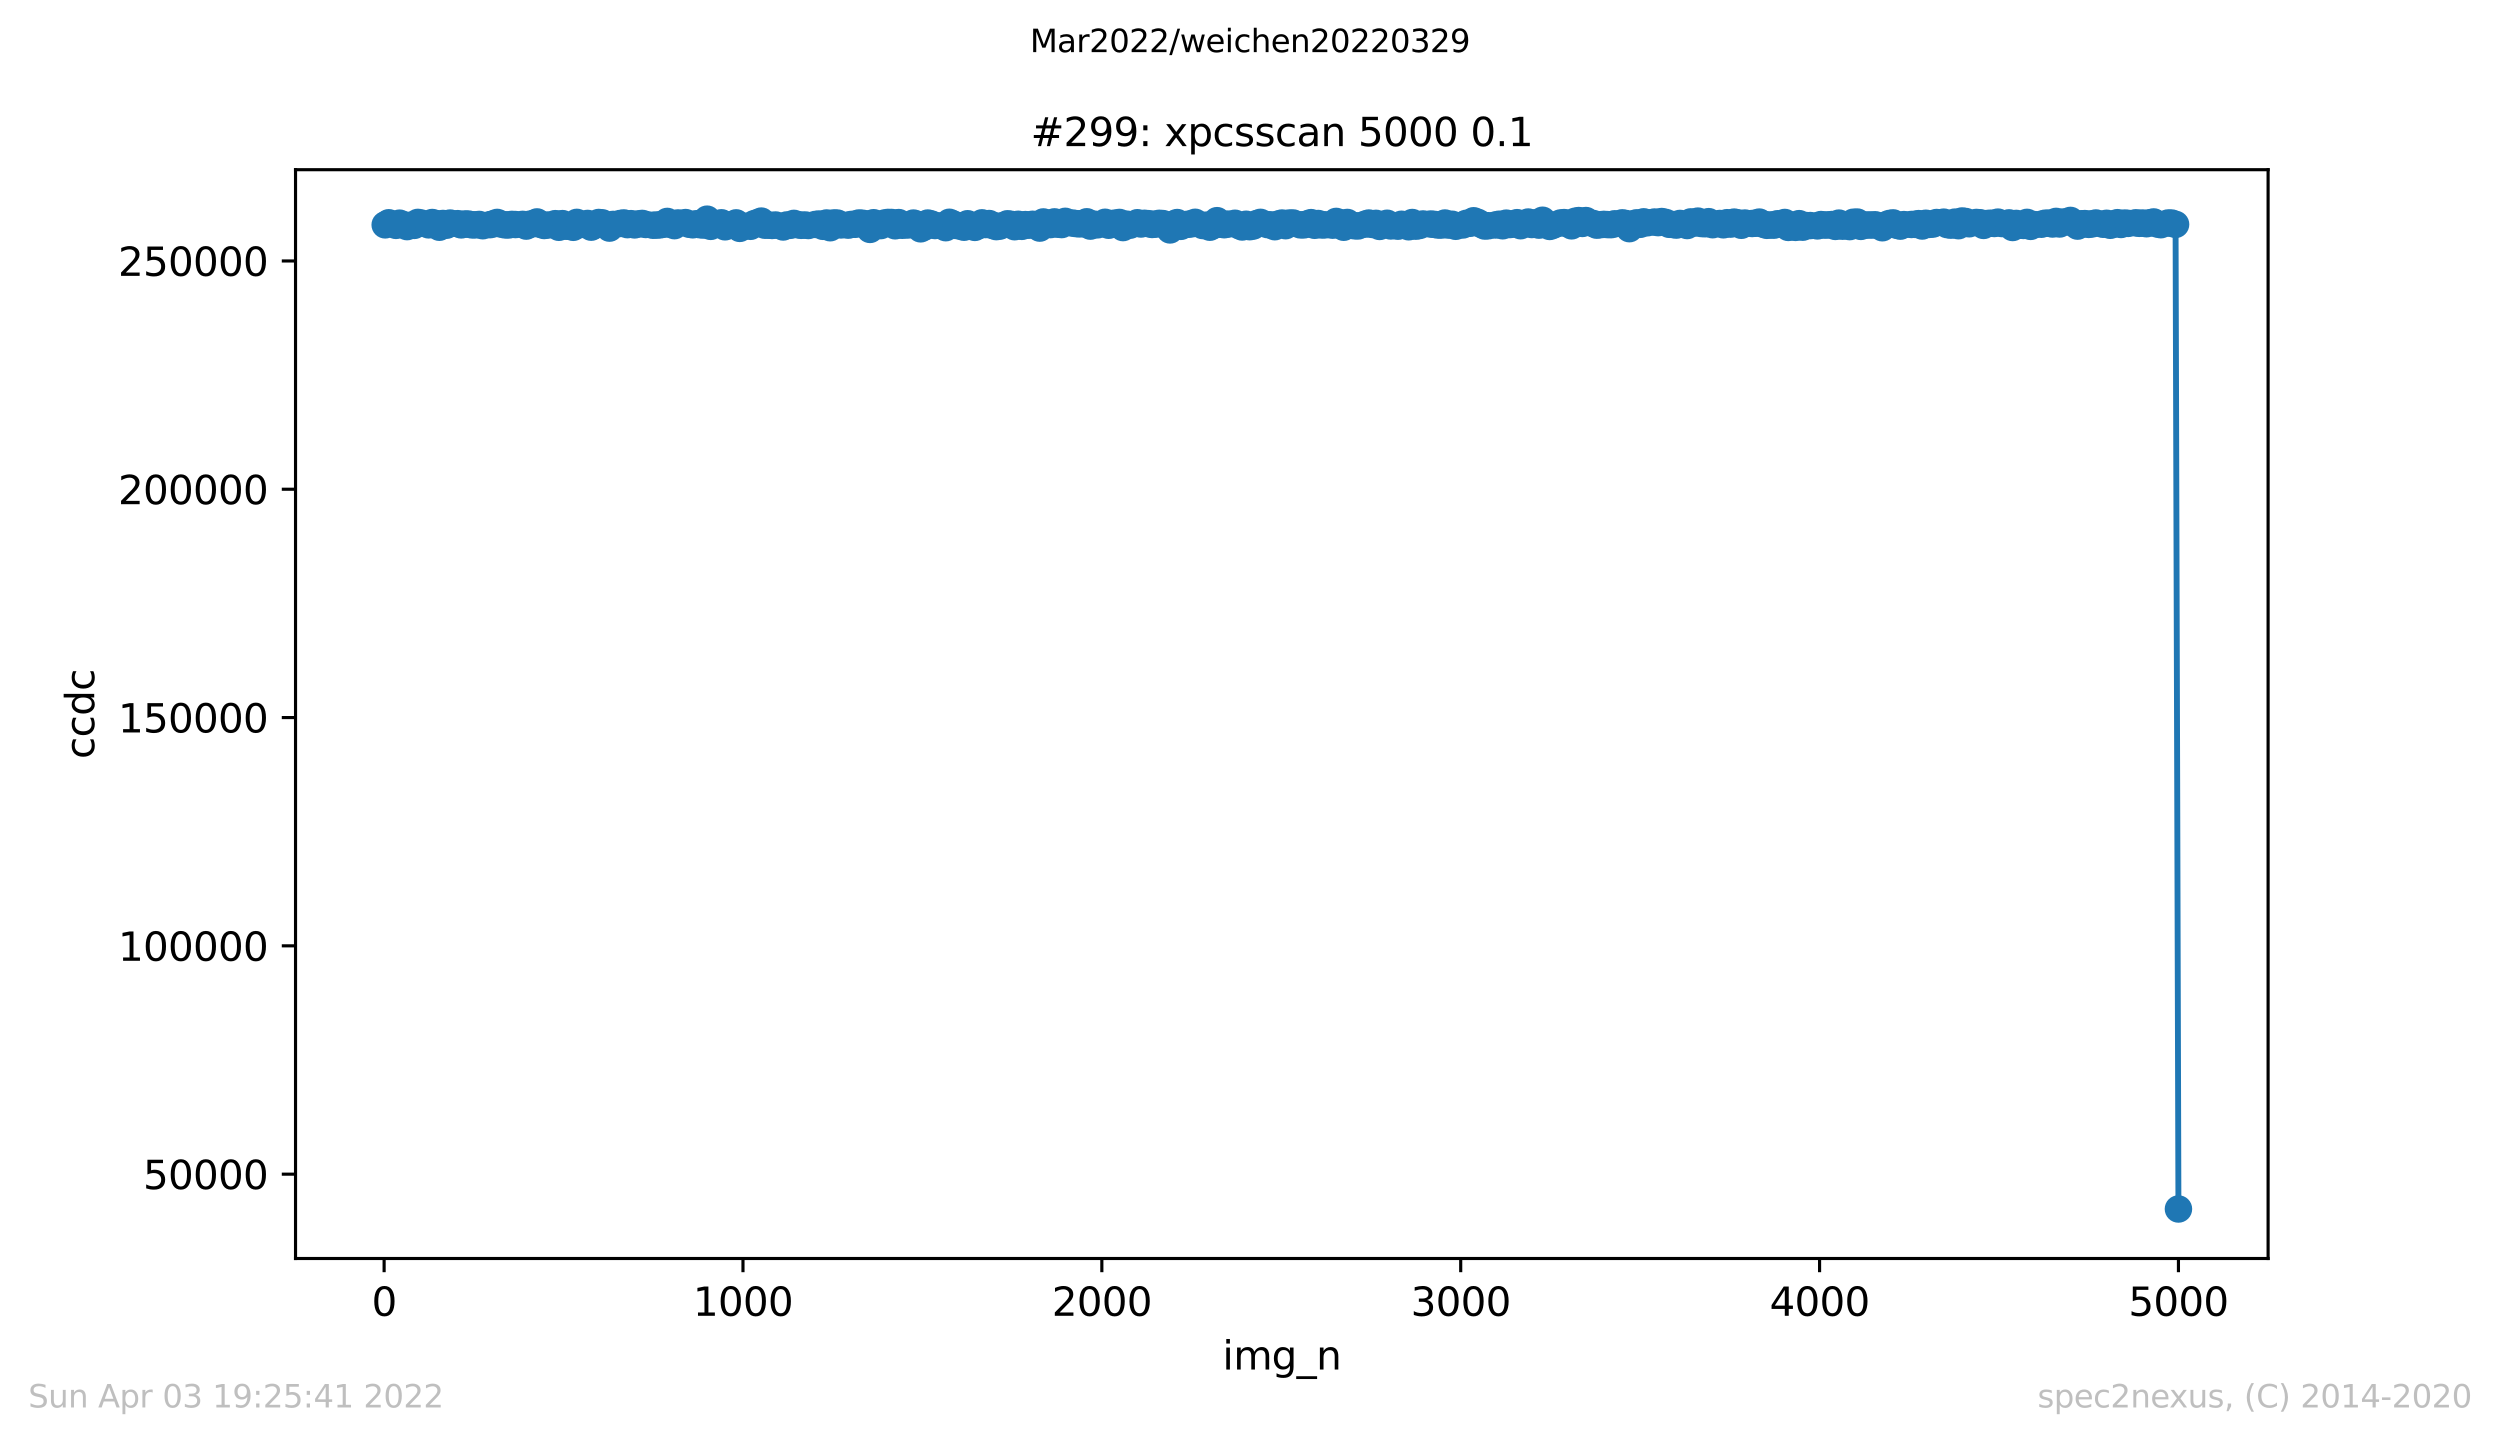 <?xml version="1.0" encoding="utf-8" standalone="no"?>
<!DOCTYPE svg PUBLIC "-//W3C//DTD SVG 1.1//EN"
  "http://www.w3.org/Graphics/SVG/1.1/DTD/svg11.dtd">
<svg xmlns:xlink="http://www.w3.org/1999/xlink" width="636.48pt" height="367.2pt" viewBox="0 0 636.48 367.2" xmlns="http://www.w3.org/2000/svg" version="1.1">
 <defs>
  <style type="text/css">*{stroke-linejoin: round; stroke-linecap: butt}</style>
 </defs>
 <g id="figure_1">
  <g id="patch_1">
   <path d="M 0 367.2 
L 636.48 367.2 
L 636.48 0 
L 0 0 
z
" style="fill: #ffffff"/>
  </g>
  <g id="axes_1">
   <g id="patch_2">
    <path d="M 75.24 320.4 
L 577.44 320.4 
L 577.44 43.2 
L 75.24 43.2 
z
" style="fill: #ffffff"/>
   </g>
   <g id="matplotlib.axis_1">
    <g id="xtick_1">
     <g id="line2d_1">
      <defs>
       <path id="m65b6dfead8" d="M 0 0 
L 0 3.5 
" style="stroke: #000000; stroke-width: 0.8"/>
      </defs>
      <g>
       <use xlink:href="#m65b6dfead8" x="97.793" y="320.4" style="stroke: #000000; stroke-width: 0.8"/>
      </g>
     </g>
     <g id="text_1">
      <!-- 0 -->
      <g transform="translate(94.612 334.998)scale(0.1 -0.1)">
       <defs>
        <path id="DejaVuSans-30" d="M 2034 4250 
Q 1547 4250 1301 3770 
Q 1056 3291 1056 2328 
Q 1056 1369 1301 889 
Q 1547 409 2034 409 
Q 2525 409 2770 889 
Q 3016 1369 3016 2328 
Q 3016 3291 2770 3770 
Q 2525 4250 2034 4250 
z
M 2034 4750 
Q 2819 4750 3233 4129 
Q 3647 3509 3647 2328 
Q 3647 1150 3233 529 
Q 2819 -91 2034 -91 
Q 1250 -91 836 529 
Q 422 1150 422 2328 
Q 422 3509 836 4129 
Q 1250 4750 2034 4750 
z
" transform="scale(0.016)"/>
       </defs>
       <use xlink:href="#DejaVuSans-30"/>
      </g>
     </g>
    </g>
    <g id="xtick_2">
     <g id="line2d_2">
      <g>
       <use xlink:href="#m65b6dfead8" x="189.157" y="320.4" style="stroke: #000000; stroke-width: 0.8"/>
      </g>
     </g>
     <g id="text_2">
      <!-- 1000 -->
      <g transform="translate(176.432 334.998)scale(0.1 -0.1)">
       <defs>
        <path id="DejaVuSans-31" d="M 794 531 
L 1825 531 
L 1825 4091 
L 703 3866 
L 703 4441 
L 1819 4666 
L 2450 4666 
L 2450 531 
L 3481 531 
L 3481 0 
L 794 0 
L 794 531 
z
" transform="scale(0.016)"/>
       </defs>
       <use xlink:href="#DejaVuSans-31"/>
       <use xlink:href="#DejaVuSans-30" x="63.623"/>
       <use xlink:href="#DejaVuSans-30" x="127.246"/>
       <use xlink:href="#DejaVuSans-30" x="190.869"/>
      </g>
     </g>
    </g>
    <g id="xtick_3">
     <g id="line2d_3">
      <g>
       <use xlink:href="#m65b6dfead8" x="280.521" y="320.4" style="stroke: #000000; stroke-width: 0.8"/>
      </g>
     </g>
     <g id="text_3">
      <!-- 2000 -->
      <g transform="translate(267.796 334.998)scale(0.1 -0.1)">
       <defs>
        <path id="DejaVuSans-32" d="M 1228 531 
L 3431 531 
L 3431 0 
L 469 0 
L 469 531 
Q 828 903 1448 1529 
Q 2069 2156 2228 2338 
Q 2531 2678 2651 2914 
Q 2772 3150 2772 3378 
Q 2772 3750 2511 3984 
Q 2250 4219 1831 4219 
Q 1534 4219 1204 4116 
Q 875 4013 500 3803 
L 500 4441 
Q 881 4594 1212 4672 
Q 1544 4750 1819 4750 
Q 2544 4750 2975 4387 
Q 3406 4025 3406 3419 
Q 3406 3131 3298 2873 
Q 3191 2616 2906 2266 
Q 2828 2175 2409 1742 
Q 1991 1309 1228 531 
z
" transform="scale(0.016)"/>
       </defs>
       <use xlink:href="#DejaVuSans-32"/>
       <use xlink:href="#DejaVuSans-30" x="63.623"/>
       <use xlink:href="#DejaVuSans-30" x="127.246"/>
       <use xlink:href="#DejaVuSans-30" x="190.869"/>
      </g>
     </g>
    </g>
    <g id="xtick_4">
     <g id="line2d_4">
      <g>
       <use xlink:href="#m65b6dfead8" x="371.885" y="320.4" style="stroke: #000000; stroke-width: 0.8"/>
      </g>
     </g>
     <g id="text_4">
      <!-- 3000 -->
      <g transform="translate(359.16 334.998)scale(0.1 -0.1)">
       <defs>
        <path id="DejaVuSans-33" d="M 2597 2516 
Q 3050 2419 3304 2112 
Q 3559 1806 3559 1356 
Q 3559 666 3084 287 
Q 2609 -91 1734 -91 
Q 1441 -91 1130 -33 
Q 819 25 488 141 
L 488 750 
Q 750 597 1062 519 
Q 1375 441 1716 441 
Q 2309 441 2620 675 
Q 2931 909 2931 1356 
Q 2931 1769 2642 2001 
Q 2353 2234 1838 2234 
L 1294 2234 
L 1294 2753 
L 1863 2753 
Q 2328 2753 2575 2939 
Q 2822 3125 2822 3475 
Q 2822 3834 2567 4026 
Q 2313 4219 1838 4219 
Q 1578 4219 1281 4162 
Q 984 4106 628 3988 
L 628 4550 
Q 988 4650 1302 4700 
Q 1616 4750 1894 4750 
Q 2613 4750 3031 4423 
Q 3450 4097 3450 3541 
Q 3450 3153 3228 2886 
Q 3006 2619 2597 2516 
z
" transform="scale(0.016)"/>
       </defs>
       <use xlink:href="#DejaVuSans-33"/>
       <use xlink:href="#DejaVuSans-30" x="63.623"/>
       <use xlink:href="#DejaVuSans-30" x="127.246"/>
       <use xlink:href="#DejaVuSans-30" x="190.869"/>
      </g>
     </g>
    </g>
    <g id="xtick_5">
     <g id="line2d_5">
      <g>
       <use xlink:href="#m65b6dfead8" x="463.249" y="320.4" style="stroke: #000000; stroke-width: 0.8"/>
      </g>
     </g>
     <g id="text_5">
      <!-- 4000 -->
      <g transform="translate(450.524 334.998)scale(0.1 -0.1)">
       <defs>
        <path id="DejaVuSans-34" d="M 2419 4116 
L 825 1625 
L 2419 1625 
L 2419 4116 
z
M 2253 4666 
L 3047 4666 
L 3047 1625 
L 3713 1625 
L 3713 1100 
L 3047 1100 
L 3047 0 
L 2419 0 
L 2419 1100 
L 313 1100 
L 313 1709 
L 2253 4666 
z
" transform="scale(0.016)"/>
       </defs>
       <use xlink:href="#DejaVuSans-34"/>
       <use xlink:href="#DejaVuSans-30" x="63.623"/>
       <use xlink:href="#DejaVuSans-30" x="127.246"/>
       <use xlink:href="#DejaVuSans-30" x="190.869"/>
      </g>
     </g>
    </g>
    <g id="xtick_6">
     <g id="line2d_6">
      <g>
       <use xlink:href="#m65b6dfead8" x="554.613" y="320.4" style="stroke: #000000; stroke-width: 0.8"/>
      </g>
     </g>
     <g id="text_6">
      <!-- 5000 -->
      <g transform="translate(541.888 334.998)scale(0.1 -0.1)">
       <defs>
        <path id="DejaVuSans-35" d="M 691 4666 
L 3169 4666 
L 3169 4134 
L 1269 4134 
L 1269 2991 
Q 1406 3038 1543 3061 
Q 1681 3084 1819 3084 
Q 2600 3084 3056 2656 
Q 3513 2228 3513 1497 
Q 3513 744 3044 326 
Q 2575 -91 1722 -91 
Q 1428 -91 1123 -41 
Q 819 9 494 109 
L 494 744 
Q 775 591 1075 516 
Q 1375 441 1709 441 
Q 2250 441 2565 725 
Q 2881 1009 2881 1497 
Q 2881 1984 2565 2268 
Q 2250 2553 1709 2553 
Q 1456 2553 1204 2497 
Q 953 2441 691 2322 
L 691 4666 
z
" transform="scale(0.016)"/>
       </defs>
       <use xlink:href="#DejaVuSans-35"/>
       <use xlink:href="#DejaVuSans-30" x="63.623"/>
       <use xlink:href="#DejaVuSans-30" x="127.246"/>
       <use xlink:href="#DejaVuSans-30" x="190.869"/>
      </g>
     </g>
    </g>
    <g id="text_7">
     <!-- img_n -->
     <g transform="translate(311.238 348.677)scale(0.1 -0.1)">
      <defs>
       <path id="DejaVuSans-69" d="M 603 3500 
L 1178 3500 
L 1178 0 
L 603 0 
L 603 3500 
z
M 603 4863 
L 1178 4863 
L 1178 4134 
L 603 4134 
L 603 4863 
z
" transform="scale(0.016)"/>
       <path id="DejaVuSans-6d" d="M 3328 2828 
Q 3544 3216 3844 3400 
Q 4144 3584 4550 3584 
Q 5097 3584 5394 3201 
Q 5691 2819 5691 2113 
L 5691 0 
L 5113 0 
L 5113 2094 
Q 5113 2597 4934 2840 
Q 4756 3084 4391 3084 
Q 3944 3084 3684 2787 
Q 3425 2491 3425 1978 
L 3425 0 
L 2847 0 
L 2847 2094 
Q 2847 2600 2669 2842 
Q 2491 3084 2119 3084 
Q 1678 3084 1418 2786 
Q 1159 2488 1159 1978 
L 1159 0 
L 581 0 
L 581 3500 
L 1159 3500 
L 1159 2956 
Q 1356 3278 1631 3431 
Q 1906 3584 2284 3584 
Q 2666 3584 2933 3390 
Q 3200 3197 3328 2828 
z
" transform="scale(0.016)"/>
       <path id="DejaVuSans-67" d="M 2906 1791 
Q 2906 2416 2648 2759 
Q 2391 3103 1925 3103 
Q 1463 3103 1205 2759 
Q 947 2416 947 1791 
Q 947 1169 1205 825 
Q 1463 481 1925 481 
Q 2391 481 2648 825 
Q 2906 1169 2906 1791 
z
M 3481 434 
Q 3481 -459 3084 -895 
Q 2688 -1331 1869 -1331 
Q 1566 -1331 1297 -1286 
Q 1028 -1241 775 -1147 
L 775 -588 
Q 1028 -725 1275 -790 
Q 1522 -856 1778 -856 
Q 2344 -856 2625 -561 
Q 2906 -266 2906 331 
L 2906 616 
Q 2728 306 2450 153 
Q 2172 0 1784 0 
Q 1141 0 747 490 
Q 353 981 353 1791 
Q 353 2603 747 3093 
Q 1141 3584 1784 3584 
Q 2172 3584 2450 3431 
Q 2728 3278 2906 2969 
L 2906 3500 
L 3481 3500 
L 3481 434 
z
" transform="scale(0.016)"/>
       <path id="DejaVuSans-5f" d="M 3263 -1063 
L 3263 -1509 
L -63 -1509 
L -63 -1063 
L 3263 -1063 
z
" transform="scale(0.016)"/>
       <path id="DejaVuSans-6e" d="M 3513 2113 
L 3513 0 
L 2938 0 
L 2938 2094 
Q 2938 2591 2744 2837 
Q 2550 3084 2163 3084 
Q 1697 3084 1428 2787 
Q 1159 2491 1159 1978 
L 1159 0 
L 581 0 
L 581 3500 
L 1159 3500 
L 1159 2956 
Q 1366 3272 1645 3428 
Q 1925 3584 2291 3584 
Q 2894 3584 3203 3211 
Q 3513 2838 3513 2113 
z
" transform="scale(0.016)"/>
      </defs>
      <use xlink:href="#DejaVuSans-69"/>
      <use xlink:href="#DejaVuSans-6d" x="27.783"/>
      <use xlink:href="#DejaVuSans-67" x="125.195"/>
      <use xlink:href="#DejaVuSans-5f" x="188.672"/>
      <use xlink:href="#DejaVuSans-6e" x="238.672"/>
     </g>
    </g>
   </g>
   <g id="matplotlib.axis_2">
    <g id="ytick_1">
     <g id="line2d_7">
      <defs>
       <path id="mdc4529ef70" d="M 0 0 
L -3.5 0 
" style="stroke: #000000; stroke-width: 0.8"/>
      </defs>
      <g>
       <use xlink:href="#mdc4529ef70" x="75.24" y="298.932" style="stroke: #000000; stroke-width: 0.8"/>
      </g>
     </g>
     <g id="text_8">
      <!-- 50000 -->
      <g transform="translate(36.428 302.731)scale(0.1 -0.1)">
       <use xlink:href="#DejaVuSans-35"/>
       <use xlink:href="#DejaVuSans-30" x="63.623"/>
       <use xlink:href="#DejaVuSans-30" x="127.246"/>
       <use xlink:href="#DejaVuSans-30" x="190.869"/>
       <use xlink:href="#DejaVuSans-30" x="254.492"/>
      </g>
     </g>
    </g>
    <g id="ytick_2">
     <g id="line2d_8">
      <g>
       <use xlink:href="#mdc4529ef70" x="75.24" y="240.808" style="stroke: #000000; stroke-width: 0.8"/>
      </g>
     </g>
     <g id="text_9">
      <!-- 100000 -->
      <g transform="translate(30.065 244.608)scale(0.1 -0.1)">
       <use xlink:href="#DejaVuSans-31"/>
       <use xlink:href="#DejaVuSans-30" x="63.623"/>
       <use xlink:href="#DejaVuSans-30" x="127.246"/>
       <use xlink:href="#DejaVuSans-30" x="190.869"/>
       <use xlink:href="#DejaVuSans-30" x="254.492"/>
       <use xlink:href="#DejaVuSans-30" x="318.115"/>
      </g>
     </g>
    </g>
    <g id="ytick_3">
     <g id="line2d_9">
      <g>
       <use xlink:href="#mdc4529ef70" x="75.24" y="182.685" style="stroke: #000000; stroke-width: 0.8"/>
      </g>
     </g>
     <g id="text_10">
      <!-- 150000 -->
      <g transform="translate(30.065 186.484)scale(0.1 -0.1)">
       <use xlink:href="#DejaVuSans-31"/>
       <use xlink:href="#DejaVuSans-35" x="63.623"/>
       <use xlink:href="#DejaVuSans-30" x="127.246"/>
       <use xlink:href="#DejaVuSans-30" x="190.869"/>
       <use xlink:href="#DejaVuSans-30" x="254.492"/>
       <use xlink:href="#DejaVuSans-30" x="318.115"/>
      </g>
     </g>
    </g>
    <g id="ytick_4">
     <g id="line2d_10">
      <g>
       <use xlink:href="#mdc4529ef70" x="75.24" y="124.562" style="stroke: #000000; stroke-width: 0.8"/>
      </g>
     </g>
     <g id="text_11">
      <!-- 200000 -->
      <g transform="translate(30.065 128.361)scale(0.1 -0.1)">
       <use xlink:href="#DejaVuSans-32"/>
       <use xlink:href="#DejaVuSans-30" x="63.623"/>
       <use xlink:href="#DejaVuSans-30" x="127.246"/>
       <use xlink:href="#DejaVuSans-30" x="190.869"/>
       <use xlink:href="#DejaVuSans-30" x="254.492"/>
       <use xlink:href="#DejaVuSans-30" x="318.115"/>
      </g>
     </g>
    </g>
    <g id="ytick_5">
     <g id="line2d_11">
      <g>
       <use xlink:href="#mdc4529ef70" x="75.24" y="66.439" style="stroke: #000000; stroke-width: 0.8"/>
      </g>
     </g>
     <g id="text_12">
      <!-- 250000 -->
      <g transform="translate(30.065 70.238)scale(0.1 -0.1)">
       <use xlink:href="#DejaVuSans-32"/>
       <use xlink:href="#DejaVuSans-35" x="63.623"/>
       <use xlink:href="#DejaVuSans-30" x="127.246"/>
       <use xlink:href="#DejaVuSans-30" x="190.869"/>
       <use xlink:href="#DejaVuSans-30" x="254.492"/>
       <use xlink:href="#DejaVuSans-30" x="318.115"/>
      </g>
     </g>
    </g>
    <g id="text_13">
     <!-- ccdc -->
     <g transform="translate(23.985 193.222)rotate(-90)scale(0.1 -0.1)">
      <defs>
       <path id="DejaVuSans-63" d="M 3122 3366 
L 3122 2828 
Q 2878 2963 2633 3030 
Q 2388 3097 2138 3097 
Q 1578 3097 1268 2742 
Q 959 2388 959 1747 
Q 959 1106 1268 751 
Q 1578 397 2138 397 
Q 2388 397 2633 464 
Q 2878 531 3122 666 
L 3122 134 
Q 2881 22 2623 -34 
Q 2366 -91 2075 -91 
Q 1284 -91 818 406 
Q 353 903 353 1747 
Q 353 2603 823 3093 
Q 1294 3584 2113 3584 
Q 2378 3584 2631 3529 
Q 2884 3475 3122 3366 
z
" transform="scale(0.016)"/>
       <path id="DejaVuSans-64" d="M 2906 2969 
L 2906 4863 
L 3481 4863 
L 3481 0 
L 2906 0 
L 2906 525 
Q 2725 213 2448 61 
Q 2172 -91 1784 -91 
Q 1150 -91 751 415 
Q 353 922 353 1747 
Q 353 2572 751 3078 
Q 1150 3584 1784 3584 
Q 2172 3584 2448 3432 
Q 2725 3281 2906 2969 
z
M 947 1747 
Q 947 1113 1208 752 
Q 1469 391 1925 391 
Q 2381 391 2643 752 
Q 2906 1113 2906 1747 
Q 2906 2381 2643 2742 
Q 2381 3103 1925 3103 
Q 1469 3103 1208 2742 
Q 947 2381 947 1747 
z
" transform="scale(0.016)"/>
      </defs>
      <use xlink:href="#DejaVuSans-63"/>
      <use xlink:href="#DejaVuSans-63" x="54.98"/>
      <use xlink:href="#DejaVuSans-64" x="109.961"/>
      <use xlink:href="#DejaVuSans-63" x="173.438"/>
     </g>
    </g>
   </g>
   <g id="line2d_12">
    <path d="M 98.067 57.245 
L 98.981 56.714 
L 100.808 57.377 
L 101.722 56.814 
L 103.64 57.695 
L 104.554 57.338 
L 105.468 57.383 
L 106.381 56.621 
L 109.122 57.246 
L 110.036 56.65 
L 110.95 56.908 
L 111.863 57.854 
L 112.777 56.893 
L 113.691 57.337 
L 114.604 56.787 
L 116.523 56.94 
L 117.436 57.255 
L 118.35 57.017 
L 119.264 57.042 
L 120.177 57.262 
L 122.005 57.14 
L 122.918 57.469 
L 125.659 56.974 
L 126.573 56.625 
L 127.486 57.019 
L 128.491 57.244 
L 129.405 57.284 
L 130.319 57.126 
L 131.232 57.167 
L 133.06 57.121 
L 133.973 57.565 
L 134.887 57.079 
L 135.801 56.944 
L 136.714 56.499 
L 137.628 57.122 
L 138.541 57.412 
L 141.374 56.94 
L 142.287 57.867 
L 143.201 56.93 
L 144.115 57.597 
L 145.028 57.582 
L 145.942 57.874 
L 146.856 56.613 
L 147.769 57.174 
L 149.597 56.885 
L 150.51 57.838 
L 151.515 57.323 
L 152.429 56.644 
L 153.342 56.733 
L 154.256 57.338 
L 155.17 58.076 
L 156.083 57.136 
L 158.824 56.756 
L 159.738 57.194 
L 160.652 56.938 
L 161.565 57.258 
L 162.57 57 
L 163.484 56.881 
L 164.397 57.151 
L 166.225 57.343 
L 168.052 57.245 
L 168.966 57.083 
L 169.879 56.373 
L 170.793 57.1 
L 171.707 57.452 
L 172.62 56.758 
L 174.539 56.663 
L 175.453 57.087 
L 176.366 57.234 
L 177.28 56.961 
L 178.193 57.211 
L 179.107 57.294 
L 180.021 55.8 
L 180.934 57.631 
L 183.675 56.718 
L 184.589 57.745 
L 187.421 56.739 
L 188.335 58.145 
L 189.248 57.567 
L 191.076 57.619 
L 191.989 56.966 
L 193.817 56.286 
L 194.73 57.336 
L 195.644 57.308 
L 196.558 57.4 
L 197.471 57.286 
L 199.39 57.789 
L 200.303 57.274 
L 201.217 57.364 
L 202.131 56.868 
L 203.044 57.198 
L 203.958 57.369 
L 204.872 57.274 
L 205.785 57.413 
L 208.526 57.03 
L 209.531 57.624 
L 210.445 56.767 
L 211.359 57.98 
L 212.272 56.758 
L 213.186 56.792 
L 214.099 57.268 
L 215.927 57.322 
L 216.84 57.13 
L 217.754 57.104 
L 218.668 56.769 
L 220.586 57.012 
L 221.5 58.405 
L 222.414 56.701 
L 224.241 57.436 
L 225.154 56.79 
L 226.068 56.627 
L 226.982 56.64 
L 227.895 57.484 
L 228.809 56.666 
L 229.723 57.355 
L 231.093 57.29 
L 232.555 56.788 
L 233.469 57.094 
L 234.382 58.257 
L 235.296 57.812 
L 236.21 56.783 
L 237.123 57.03 
L 238.037 57.417 
L 239.864 57.498 
L 240.778 57.971 
L 241.691 56.59 
L 243.519 57.415 
L 244.524 57.558 
L 245.437 57.852 
L 246.351 56.962 
L 248.178 57.894 
L 249.092 57.445 
L 250.005 56.729 
L 250.919 57.171 
L 251.833 56.911 
L 252.746 57.41 
L 253.66 57.698 
L 254.574 57.556 
L 256.492 56.974 
L 257.406 57.114 
L 258.32 57.722 
L 259.233 57.101 
L 260.147 57.63 
L 261.06 57.18 
L 261.974 57.337 
L 262.888 57.1 
L 264.715 58.074 
L 265.629 56.504 
L 267.456 57.179 
L 268.461 56.487 
L 269.375 57.087 
L 270.288 57.173 
L 271.202 56.348 
L 273.943 56.922 
L 274.856 57.003 
L 275.77 56.918 
L 276.684 56.464 
L 277.597 57.568 
L 278.511 57.062 
L 279.425 57.239 
L 281.343 56.59 
L 282.257 57.35 
L 283.171 56.888 
L 284.998 56.632 
L 285.911 57.941 
L 286.825 57.072 
L 287.739 57.324 
L 289.566 56.703 
L 290.48 57.032 
L 291.393 56.846 
L 292.398 56.938 
L 293.312 57.147 
L 294.226 57.064 
L 295.139 56.851 
L 296.053 56.915 
L 297.88 58.538 
L 298.794 57.037 
L 299.707 56.658 
L 300.621 57.631 
L 301.535 57.207 
L 303.362 56.983 
L 304.276 56.593 
L 306.194 57.415 
L 307.108 57.323 
L 308.022 57.849 
L 308.935 57.381 
L 309.849 56.18 
L 310.762 57.087 
L 311.676 57.215 
L 314.417 56.838 
L 315.331 57.384 
L 316.244 57.789 
L 317.249 57.09 
L 318.163 57.716 
L 319.077 57.537 
L 319.99 56.911 
L 320.904 56.608 
L 322.731 57.186 
L 323.645 57.282 
L 324.558 57.719 
L 325.472 57.039 
L 326.386 56.781 
L 327.299 57.46 
L 328.213 56.781 
L 329.218 56.767 
L 331.045 57.248 
L 331.959 57.252 
L 333.786 56.676 
L 334.7 57.36 
L 335.613 56.904 
L 336.527 57.281 
L 337.441 57.238 
L 339.268 57.332 
L 340.182 56.371 
L 341.187 56.726 
L 342.1 57.858 
L 343.014 56.635 
L 343.928 57.331 
L 344.841 57.483 
L 345.755 57.522 
L 348.496 56.782 
L 349.409 57.151 
L 350.323 56.861 
L 351.237 57.651 
L 352.15 57.175 
L 353.155 56.837 
L 354.069 57.525 
L 355.896 57.591 
L 356.81 57.095 
L 357.724 57.314 
L 358.637 57.736 
L 359.551 56.649 
L 360.464 57.583 
L 361.378 57.417 
L 362.292 57.018 
L 365.124 57.125 
L 366.038 57.286 
L 366.951 57.303 
L 367.865 56.778 
L 368.779 57.307 
L 369.692 57.094 
L 370.606 57.615 
L 372.433 57.272 
L 373.347 56.85 
L 374.26 56.852 
L 375.174 56.202 
L 376.179 56.581 
L 378.006 57.546 
L 380.747 57.281 
L 381.661 57.086 
L 382.574 57.481 
L 383.488 56.809 
L 384.402 57.169 
L 385.315 56.995 
L 386.229 56.687 
L 387.143 57.467 
L 389.061 56.528 
L 389.975 57.164 
L 390.889 56.73 
L 391.802 57.321 
L 392.716 56.071 
L 393.63 57.19 
L 394.543 57.654 
L 397.284 56.771 
L 398.198 56.667 
L 399.111 56.887 
L 400.116 57.498 
L 401.03 56.331 
L 401.944 56.153 
L 402.857 56.886 
L 403.771 56.153 
L 406.512 57.324 
L 408.339 57.121 
L 410.166 57.197 
L 411.08 56.975 
L 412.999 56.731 
L 413.912 56.899 
L 414.826 58.217 
L 415.74 57.059 
L 416.653 56.731 
L 417.567 57.115 
L 418.481 56.473 
L 419.394 56.714 
L 421.221 56.524 
L 422.135 56.68 
L 423.049 56.4 
L 424.054 56.617 
L 424.967 57.11 
L 426.795 57.307 
L 427.708 56.886 
L 429.536 57.42 
L 430.449 56.491 
L 431.363 56.79 
L 432.276 56.292 
L 433.19 56.916 
L 434.104 56.966 
L 435.017 56.432 
L 436.022 57.21 
L 437.85 56.899 
L 438.763 57.234 
L 439.677 56.695 
L 440.591 57.059 
L 441.504 56.544 
L 442.418 56.74 
L 443.331 57.358 
L 444.245 56.782 
L 446.072 56.902 
L 446.986 56.833 
L 447.9 56.54 
L 448.905 57.078 
L 449.818 57.368 
L 450.732 57.258 
L 451.646 57.327 
L 452.559 56.965 
L 454.387 56.637 
L 455.3 57.899 
L 456.214 57.343 
L 457.127 57.891 
L 458.041 56.937 
L 458.955 57.845 
L 459.868 57.42 
L 462.701 57.511 
L 463.614 57.168 
L 464.528 57.311 
L 466.355 57.165 
L 467.269 57.644 
L 468.182 56.799 
L 469.096 57.59 
L 470.923 57.691 
L 471.837 56.582 
L 472.842 56.532 
L 473.756 57.639 
L 474.669 57.326 
L 477.41 57.224 
L 479.238 57.985 
L 480.151 57.248 
L 481.065 56.883 
L 481.978 56.744 
L 482.892 57.337 
L 483.806 57.577 
L 484.719 57.18 
L 487.552 57.126 
L 488.465 56.931 
L 489.379 57.543 
L 490.293 56.837 
L 491.206 57.126 
L 492.12 57.04 
L 493.033 56.652 
L 494.861 56.556 
L 495.774 57.188 
L 496.688 57.326 
L 497.693 56.551 
L 498.607 57.461 
L 499.52 56.26 
L 500.434 56.389 
L 501.348 56.973 
L 503.175 56.633 
L 504.088 56.699 
L 505.002 57.39 
L 505.916 56.9 
L 506.829 56.825 
L 507.743 56.9 
L 508.657 56.549 
L 509.662 56.912 
L 511.489 56.74 
L 512.403 57.92 
L 513.316 56.881 
L 514.23 57.352 
L 515.144 57.394 
L 516.057 56.613 
L 516.971 57.637 
L 517.884 57.171 
L 519.712 57.093 
L 520.717 56.818 
L 521.63 56.81 
L 522.544 57.032 
L 523.458 56.366 
L 524.371 57.025 
L 525.285 56.522 
L 527.112 56.115 
L 528.026 56.923 
L 528.939 57.567 
L 529.853 56.972 
L 530.767 56.922 
L 531.772 57.129 
L 533.599 56.769 
L 535.426 57.098 
L 536.34 56.846 
L 537.254 57.358 
L 539.081 56.69 
L 539.995 57.15 
L 540.908 56.788 
L 541.822 56.872 
L 543.74 56.721 
L 544.654 56.861 
L 545.568 56.78 
L 546.481 56.962 
L 548.309 56.503 
L 549.222 57.024 
L 550.136 57.21 
L 551.963 56.775 
L 552.877 56.785 
L 553.882 57.129 
L 554.613 307.8 
L 554.613 307.8 
" clip-path="url(#pf4c7b86b58)" style="fill: none; stroke: #1f77b4; stroke-width: 1.5; stroke-linecap: square"/>
    <defs>
     <path id="m57285fc62a" d="M 0 3 
C 0.796 3 1.559 2.684 2.121 2.121 
C 2.684 1.559 3 0.796 3 0 
C 3 -0.796 2.684 -1.559 2.121 -2.121 
C 1.559 -2.684 0.796 -3 0 -3 
C -0.796 -3 -1.559 -2.684 -2.121 -2.121 
C -2.684 -1.559 -3 -0.796 -3 0 
C -3 0.796 -2.684 1.559 -2.121 2.121 
C -1.559 2.684 -0.796 3 0 3 
z
" style="stroke: #1f77b4"/>
    </defs>
    <g clip-path="url(#pf4c7b86b58)">
     <use xlink:href="#m57285fc62a" x="98.067" y="57.245" style="fill: #1f77b4; stroke: #1f77b4"/>
     <use xlink:href="#m57285fc62a" x="98.981" y="56.714" style="fill: #1f77b4; stroke: #1f77b4"/>
     <use xlink:href="#m57285fc62a" x="100.808" y="57.377" style="fill: #1f77b4; stroke: #1f77b4"/>
     <use xlink:href="#m57285fc62a" x="101.722" y="56.814" style="fill: #1f77b4; stroke: #1f77b4"/>
     <use xlink:href="#m57285fc62a" x="102.635" y="57.193" style="fill: #1f77b4; stroke: #1f77b4"/>
     <use xlink:href="#m57285fc62a" x="103.64" y="57.695" style="fill: #1f77b4; stroke: #1f77b4"/>
     <use xlink:href="#m57285fc62a" x="104.554" y="57.338" style="fill: #1f77b4; stroke: #1f77b4"/>
     <use xlink:href="#m57285fc62a" x="105.468" y="57.383" style="fill: #1f77b4; stroke: #1f77b4"/>
     <use xlink:href="#m57285fc62a" x="106.381" y="56.621" style="fill: #1f77b4; stroke: #1f77b4"/>
     <use xlink:href="#m57285fc62a" x="107.295" y="56.806" style="fill: #1f77b4; stroke: #1f77b4"/>
     <use xlink:href="#m57285fc62a" x="109.122" y="57.246" style="fill: #1f77b4; stroke: #1f77b4"/>
     <use xlink:href="#m57285fc62a" x="110.036" y="56.65" style="fill: #1f77b4; stroke: #1f77b4"/>
     <use xlink:href="#m57285fc62a" x="110.95" y="56.908" style="fill: #1f77b4; stroke: #1f77b4"/>
     <use xlink:href="#m57285fc62a" x="111.863" y="57.854" style="fill: #1f77b4; stroke: #1f77b4"/>
     <use xlink:href="#m57285fc62a" x="112.777" y="56.893" style="fill: #1f77b4; stroke: #1f77b4"/>
     <use xlink:href="#m57285fc62a" x="113.691" y="57.337" style="fill: #1f77b4; stroke: #1f77b4"/>
     <use xlink:href="#m57285fc62a" x="114.604" y="56.787" style="fill: #1f77b4; stroke: #1f77b4"/>
     <use xlink:href="#m57285fc62a" x="116.523" y="56.94" style="fill: #1f77b4; stroke: #1f77b4"/>
     <use xlink:href="#m57285fc62a" x="117.436" y="57.255" style="fill: #1f77b4; stroke: #1f77b4"/>
     <use xlink:href="#m57285fc62a" x="118.35" y="57.017" style="fill: #1f77b4; stroke: #1f77b4"/>
     <use xlink:href="#m57285fc62a" x="119.264" y="57.042" style="fill: #1f77b4; stroke: #1f77b4"/>
     <use xlink:href="#m57285fc62a" x="120.177" y="57.262" style="fill: #1f77b4; stroke: #1f77b4"/>
     <use xlink:href="#m57285fc62a" x="121.091" y="57.243" style="fill: #1f77b4; stroke: #1f77b4"/>
     <use xlink:href="#m57285fc62a" x="122.005" y="57.14" style="fill: #1f77b4; stroke: #1f77b4"/>
     <use xlink:href="#m57285fc62a" x="122.918" y="57.469" style="fill: #1f77b4; stroke: #1f77b4"/>
     <use xlink:href="#m57285fc62a" x="124.746" y="57.198" style="fill: #1f77b4; stroke: #1f77b4"/>
     <use xlink:href="#m57285fc62a" x="125.659" y="56.974" style="fill: #1f77b4; stroke: #1f77b4"/>
     <use xlink:href="#m57285fc62a" x="126.573" y="56.625" style="fill: #1f77b4; stroke: #1f77b4"/>
     <use xlink:href="#m57285fc62a" x="127.486" y="57.019" style="fill: #1f77b4; stroke: #1f77b4"/>
     <use xlink:href="#m57285fc62a" x="128.491" y="57.244" style="fill: #1f77b4; stroke: #1f77b4"/>
     <use xlink:href="#m57285fc62a" x="129.405" y="57.284" style="fill: #1f77b4; stroke: #1f77b4"/>
     <use xlink:href="#m57285fc62a" x="130.319" y="57.126" style="fill: #1f77b4; stroke: #1f77b4"/>
     <use xlink:href="#m57285fc62a" x="131.232" y="57.167" style="fill: #1f77b4; stroke: #1f77b4"/>
     <use xlink:href="#m57285fc62a" x="133.06" y="57.121" style="fill: #1f77b4; stroke: #1f77b4"/>
     <use xlink:href="#m57285fc62a" x="133.973" y="57.565" style="fill: #1f77b4; stroke: #1f77b4"/>
     <use xlink:href="#m57285fc62a" x="134.887" y="57.079" style="fill: #1f77b4; stroke: #1f77b4"/>
     <use xlink:href="#m57285fc62a" x="135.801" y="56.944" style="fill: #1f77b4; stroke: #1f77b4"/>
     <use xlink:href="#m57285fc62a" x="136.714" y="56.499" style="fill: #1f77b4; stroke: #1f77b4"/>
     <use xlink:href="#m57285fc62a" x="137.628" y="57.122" style="fill: #1f77b4; stroke: #1f77b4"/>
     <use xlink:href="#m57285fc62a" x="138.541" y="57.412" style="fill: #1f77b4; stroke: #1f77b4"/>
     <use xlink:href="#m57285fc62a" x="139.455" y="57.284" style="fill: #1f77b4; stroke: #1f77b4"/>
     <use xlink:href="#m57285fc62a" x="141.374" y="56.94" style="fill: #1f77b4; stroke: #1f77b4"/>
     <use xlink:href="#m57285fc62a" x="142.287" y="57.867" style="fill: #1f77b4; stroke: #1f77b4"/>
     <use xlink:href="#m57285fc62a" x="143.201" y="56.93" style="fill: #1f77b4; stroke: #1f77b4"/>
     <use xlink:href="#m57285fc62a" x="144.115" y="57.597" style="fill: #1f77b4; stroke: #1f77b4"/>
     <use xlink:href="#m57285fc62a" x="145.028" y="57.582" style="fill: #1f77b4; stroke: #1f77b4"/>
     <use xlink:href="#m57285fc62a" x="145.942" y="57.874" style="fill: #1f77b4; stroke: #1f77b4"/>
     <use xlink:href="#m57285fc62a" x="146.856" y="56.613" style="fill: #1f77b4; stroke: #1f77b4"/>
     <use xlink:href="#m57285fc62a" x="147.769" y="57.174" style="fill: #1f77b4; stroke: #1f77b4"/>
     <use xlink:href="#m57285fc62a" x="149.597" y="56.885" style="fill: #1f77b4; stroke: #1f77b4"/>
     <use xlink:href="#m57285fc62a" x="150.51" y="57.838" style="fill: #1f77b4; stroke: #1f77b4"/>
     <use xlink:href="#m57285fc62a" x="151.515" y="57.323" style="fill: #1f77b4; stroke: #1f77b4"/>
     <use xlink:href="#m57285fc62a" x="152.429" y="56.644" style="fill: #1f77b4; stroke: #1f77b4"/>
     <use xlink:href="#m57285fc62a" x="153.342" y="56.733" style="fill: #1f77b4; stroke: #1f77b4"/>
     <use xlink:href="#m57285fc62a" x="154.256" y="57.338" style="fill: #1f77b4; stroke: #1f77b4"/>
     <use xlink:href="#m57285fc62a" x="155.17" y="58.076" style="fill: #1f77b4; stroke: #1f77b4"/>
     <use xlink:href="#m57285fc62a" x="156.083" y="57.136" style="fill: #1f77b4; stroke: #1f77b4"/>
     <use xlink:href="#m57285fc62a" x="157.911" y="56.897" style="fill: #1f77b4; stroke: #1f77b4"/>
     <use xlink:href="#m57285fc62a" x="158.824" y="56.756" style="fill: #1f77b4; stroke: #1f77b4"/>
     <use xlink:href="#m57285fc62a" x="159.738" y="57.194" style="fill: #1f77b4; stroke: #1f77b4"/>
     <use xlink:href="#m57285fc62a" x="160.652" y="56.938" style="fill: #1f77b4; stroke: #1f77b4"/>
     <use xlink:href="#m57285fc62a" x="161.565" y="57.258" style="fill: #1f77b4; stroke: #1f77b4"/>
     <use xlink:href="#m57285fc62a" x="162.57" y="57" style="fill: #1f77b4; stroke: #1f77b4"/>
     <use xlink:href="#m57285fc62a" x="163.484" y="56.881" style="fill: #1f77b4; stroke: #1f77b4"/>
     <use xlink:href="#m57285fc62a" x="164.397" y="57.151" style="fill: #1f77b4; stroke: #1f77b4"/>
     <use xlink:href="#m57285fc62a" x="166.225" y="57.343" style="fill: #1f77b4; stroke: #1f77b4"/>
     <use xlink:href="#m57285fc62a" x="167.138" y="57.305" style="fill: #1f77b4; stroke: #1f77b4"/>
     <use xlink:href="#m57285fc62a" x="168.052" y="57.245" style="fill: #1f77b4; stroke: #1f77b4"/>
     <use xlink:href="#m57285fc62a" x="168.966" y="57.083" style="fill: #1f77b4; stroke: #1f77b4"/>
     <use xlink:href="#m57285fc62a" x="169.879" y="56.373" style="fill: #1f77b4; stroke: #1f77b4"/>
     <use xlink:href="#m57285fc62a" x="170.793" y="57.1" style="fill: #1f77b4; stroke: #1f77b4"/>
     <use xlink:href="#m57285fc62a" x="171.707" y="57.452" style="fill: #1f77b4; stroke: #1f77b4"/>
     <use xlink:href="#m57285fc62a" x="172.62" y="56.758" style="fill: #1f77b4; stroke: #1f77b4"/>
     <use xlink:href="#m57285fc62a" x="174.539" y="56.663" style="fill: #1f77b4; stroke: #1f77b4"/>
     <use xlink:href="#m57285fc62a" x="175.453" y="57.087" style="fill: #1f77b4; stroke: #1f77b4"/>
     <use xlink:href="#m57285fc62a" x="176.366" y="57.234" style="fill: #1f77b4; stroke: #1f77b4"/>
     <use xlink:href="#m57285fc62a" x="177.28" y="56.961" style="fill: #1f77b4; stroke: #1f77b4"/>
     <use xlink:href="#m57285fc62a" x="178.193" y="57.211" style="fill: #1f77b4; stroke: #1f77b4"/>
     <use xlink:href="#m57285fc62a" x="179.107" y="57.294" style="fill: #1f77b4; stroke: #1f77b4"/>
     <use xlink:href="#m57285fc62a" x="180.021" y="55.8" style="fill: #1f77b4; stroke: #1f77b4"/>
     <use xlink:href="#m57285fc62a" x="180.934" y="57.631" style="fill: #1f77b4; stroke: #1f77b4"/>
     <use xlink:href="#m57285fc62a" x="182.762" y="57.024" style="fill: #1f77b4; stroke: #1f77b4"/>
     <use xlink:href="#m57285fc62a" x="183.675" y="56.718" style="fill: #1f77b4; stroke: #1f77b4"/>
     <use xlink:href="#m57285fc62a" x="184.589" y="57.745" style="fill: #1f77b4; stroke: #1f77b4"/>
     <use xlink:href="#m57285fc62a" x="185.503" y="57.418" style="fill: #1f77b4; stroke: #1f77b4"/>
     <use xlink:href="#m57285fc62a" x="186.508" y="57.169" style="fill: #1f77b4; stroke: #1f77b4"/>
     <use xlink:href="#m57285fc62a" x="187.421" y="56.739" style="fill: #1f77b4; stroke: #1f77b4"/>
     <use xlink:href="#m57285fc62a" x="188.335" y="58.145" style="fill: #1f77b4; stroke: #1f77b4"/>
     <use xlink:href="#m57285fc62a" x="189.248" y="57.567" style="fill: #1f77b4; stroke: #1f77b4"/>
     <use xlink:href="#m57285fc62a" x="191.076" y="57.619" style="fill: #1f77b4; stroke: #1f77b4"/>
     <use xlink:href="#m57285fc62a" x="191.989" y="56.966" style="fill: #1f77b4; stroke: #1f77b4"/>
     <use xlink:href="#m57285fc62a" x="192.903" y="56.668" style="fill: #1f77b4; stroke: #1f77b4"/>
     <use xlink:href="#m57285fc62a" x="193.817" y="56.286" style="fill: #1f77b4; stroke: #1f77b4"/>
     <use xlink:href="#m57285fc62a" x="194.73" y="57.336" style="fill: #1f77b4; stroke: #1f77b4"/>
     <use xlink:href="#m57285fc62a" x="195.644" y="57.308" style="fill: #1f77b4; stroke: #1f77b4"/>
     <use xlink:href="#m57285fc62a" x="196.558" y="57.4" style="fill: #1f77b4; stroke: #1f77b4"/>
     <use xlink:href="#m57285fc62a" x="197.471" y="57.286" style="fill: #1f77b4; stroke: #1f77b4"/>
     <use xlink:href="#m57285fc62a" x="199.39" y="57.789" style="fill: #1f77b4; stroke: #1f77b4"/>
     <use xlink:href="#m57285fc62a" x="200.303" y="57.274" style="fill: #1f77b4; stroke: #1f77b4"/>
     <use xlink:href="#m57285fc62a" x="201.217" y="57.364" style="fill: #1f77b4; stroke: #1f77b4"/>
     <use xlink:href="#m57285fc62a" x="202.131" y="56.868" style="fill: #1f77b4; stroke: #1f77b4"/>
     <use xlink:href="#m57285fc62a" x="203.044" y="57.198" style="fill: #1f77b4; stroke: #1f77b4"/>
     <use xlink:href="#m57285fc62a" x="203.958" y="57.369" style="fill: #1f77b4; stroke: #1f77b4"/>
     <use xlink:href="#m57285fc62a" x="204.872" y="57.274" style="fill: #1f77b4; stroke: #1f77b4"/>
     <use xlink:href="#m57285fc62a" x="205.785" y="57.413" style="fill: #1f77b4; stroke: #1f77b4"/>
     <use xlink:href="#m57285fc62a" x="207.613" y="57.141" style="fill: #1f77b4; stroke: #1f77b4"/>
     <use xlink:href="#m57285fc62a" x="208.526" y="57.03" style="fill: #1f77b4; stroke: #1f77b4"/>
     <use xlink:href="#m57285fc62a" x="209.531" y="57.624" style="fill: #1f77b4; stroke: #1f77b4"/>
     <use xlink:href="#m57285fc62a" x="210.445" y="56.767" style="fill: #1f77b4; stroke: #1f77b4"/>
     <use xlink:href="#m57285fc62a" x="211.359" y="57.98" style="fill: #1f77b4; stroke: #1f77b4"/>
     <use xlink:href="#m57285fc62a" x="212.272" y="56.758" style="fill: #1f77b4; stroke: #1f77b4"/>
     <use xlink:href="#m57285fc62a" x="213.186" y="56.792" style="fill: #1f77b4; stroke: #1f77b4"/>
     <use xlink:href="#m57285fc62a" x="214.099" y="57.268" style="fill: #1f77b4; stroke: #1f77b4"/>
     <use xlink:href="#m57285fc62a" x="215.927" y="57.322" style="fill: #1f77b4; stroke: #1f77b4"/>
     <use xlink:href="#m57285fc62a" x="216.84" y="57.13" style="fill: #1f77b4; stroke: #1f77b4"/>
     <use xlink:href="#m57285fc62a" x="217.754" y="57.104" style="fill: #1f77b4; stroke: #1f77b4"/>
     <use xlink:href="#m57285fc62a" x="218.668" y="56.769" style="fill: #1f77b4; stroke: #1f77b4"/>
     <use xlink:href="#m57285fc62a" x="219.581" y="56.837" style="fill: #1f77b4; stroke: #1f77b4"/>
     <use xlink:href="#m57285fc62a" x="220.586" y="57.012" style="fill: #1f77b4; stroke: #1f77b4"/>
     <use xlink:href="#m57285fc62a" x="221.5" y="58.405" style="fill: #1f77b4; stroke: #1f77b4"/>
     <use xlink:href="#m57285fc62a" x="222.414" y="56.701" style="fill: #1f77b4; stroke: #1f77b4"/>
     <use xlink:href="#m57285fc62a" x="224.241" y="57.436" style="fill: #1f77b4; stroke: #1f77b4"/>
     <use xlink:href="#m57285fc62a" x="225.154" y="56.79" style="fill: #1f77b4; stroke: #1f77b4"/>
     <use xlink:href="#m57285fc62a" x="226.068" y="56.627" style="fill: #1f77b4; stroke: #1f77b4"/>
     <use xlink:href="#m57285fc62a" x="226.982" y="56.64" style="fill: #1f77b4; stroke: #1f77b4"/>
     <use xlink:href="#m57285fc62a" x="227.895" y="57.484" style="fill: #1f77b4; stroke: #1f77b4"/>
     <use xlink:href="#m57285fc62a" x="228.809" y="56.666" style="fill: #1f77b4; stroke: #1f77b4"/>
     <use xlink:href="#m57285fc62a" x="229.723" y="57.355" style="fill: #1f77b4; stroke: #1f77b4"/>
     <use xlink:href="#m57285fc62a" x="231.093" y="57.29" style="fill: #1f77b4; stroke: #1f77b4"/>
     <use xlink:href="#m57285fc62a" x="232.555" y="56.788" style="fill: #1f77b4; stroke: #1f77b4"/>
     <use xlink:href="#m57285fc62a" x="233.469" y="57.094" style="fill: #1f77b4; stroke: #1f77b4"/>
     <use xlink:href="#m57285fc62a" x="234.382" y="58.257" style="fill: #1f77b4; stroke: #1f77b4"/>
     <use xlink:href="#m57285fc62a" x="235.296" y="57.812" style="fill: #1f77b4; stroke: #1f77b4"/>
     <use xlink:href="#m57285fc62a" x="236.21" y="56.783" style="fill: #1f77b4; stroke: #1f77b4"/>
     <use xlink:href="#m57285fc62a" x="237.123" y="57.03" style="fill: #1f77b4; stroke: #1f77b4"/>
     <use xlink:href="#m57285fc62a" x="238.037" y="57.417" style="fill: #1f77b4; stroke: #1f77b4"/>
     <use xlink:href="#m57285fc62a" x="239.864" y="57.498" style="fill: #1f77b4; stroke: #1f77b4"/>
     <use xlink:href="#m57285fc62a" x="240.778" y="57.971" style="fill: #1f77b4; stroke: #1f77b4"/>
     <use xlink:href="#m57285fc62a" x="241.691" y="56.59" style="fill: #1f77b4; stroke: #1f77b4"/>
     <use xlink:href="#m57285fc62a" x="242.605" y="56.982" style="fill: #1f77b4; stroke: #1f77b4"/>
     <use xlink:href="#m57285fc62a" x="243.519" y="57.415" style="fill: #1f77b4; stroke: #1f77b4"/>
     <use xlink:href="#m57285fc62a" x="244.524" y="57.558" style="fill: #1f77b4; stroke: #1f77b4"/>
     <use xlink:href="#m57285fc62a" x="245.437" y="57.852" style="fill: #1f77b4; stroke: #1f77b4"/>
     <use xlink:href="#m57285fc62a" x="246.351" y="56.962" style="fill: #1f77b4; stroke: #1f77b4"/>
     <use xlink:href="#m57285fc62a" x="248.178" y="57.894" style="fill: #1f77b4; stroke: #1f77b4"/>
     <use xlink:href="#m57285fc62a" x="249.092" y="57.445" style="fill: #1f77b4; stroke: #1f77b4"/>
     <use xlink:href="#m57285fc62a" x="250.005" y="56.729" style="fill: #1f77b4; stroke: #1f77b4"/>
     <use xlink:href="#m57285fc62a" x="250.919" y="57.171" style="fill: #1f77b4; stroke: #1f77b4"/>
     <use xlink:href="#m57285fc62a" x="251.833" y="56.911" style="fill: #1f77b4; stroke: #1f77b4"/>
     <use xlink:href="#m57285fc62a" x="252.746" y="57.41" style="fill: #1f77b4; stroke: #1f77b4"/>
     <use xlink:href="#m57285fc62a" x="253.66" y="57.698" style="fill: #1f77b4; stroke: #1f77b4"/>
     <use xlink:href="#m57285fc62a" x="254.574" y="57.556" style="fill: #1f77b4; stroke: #1f77b4"/>
     <use xlink:href="#m57285fc62a" x="256.492" y="56.974" style="fill: #1f77b4; stroke: #1f77b4"/>
     <use xlink:href="#m57285fc62a" x="257.406" y="57.114" style="fill: #1f77b4; stroke: #1f77b4"/>
     <use xlink:href="#m57285fc62a" x="258.32" y="57.722" style="fill: #1f77b4; stroke: #1f77b4"/>
     <use xlink:href="#m57285fc62a" x="259.233" y="57.101" style="fill: #1f77b4; stroke: #1f77b4"/>
     <use xlink:href="#m57285fc62a" x="260.147" y="57.63" style="fill: #1f77b4; stroke: #1f77b4"/>
     <use xlink:href="#m57285fc62a" x="261.06" y="57.18" style="fill: #1f77b4; stroke: #1f77b4"/>
     <use xlink:href="#m57285fc62a" x="261.974" y="57.337" style="fill: #1f77b4; stroke: #1f77b4"/>
     <use xlink:href="#m57285fc62a" x="262.888" y="57.1" style="fill: #1f77b4; stroke: #1f77b4"/>
     <use xlink:href="#m57285fc62a" x="264.715" y="58.074" style="fill: #1f77b4; stroke: #1f77b4"/>
     <use xlink:href="#m57285fc62a" x="265.629" y="56.504" style="fill: #1f77b4; stroke: #1f77b4"/>
     <use xlink:href="#m57285fc62a" x="266.542" y="56.849" style="fill: #1f77b4; stroke: #1f77b4"/>
     <use xlink:href="#m57285fc62a" x="267.456" y="57.179" style="fill: #1f77b4; stroke: #1f77b4"/>
     <use xlink:href="#m57285fc62a" x="268.461" y="56.487" style="fill: #1f77b4; stroke: #1f77b4"/>
     <use xlink:href="#m57285fc62a" x="269.375" y="57.087" style="fill: #1f77b4; stroke: #1f77b4"/>
     <use xlink:href="#m57285fc62a" x="270.288" y="57.173" style="fill: #1f77b4; stroke: #1f77b4"/>
     <use xlink:href="#m57285fc62a" x="271.202" y="56.348" style="fill: #1f77b4; stroke: #1f77b4"/>
     <use xlink:href="#m57285fc62a" x="273.029" y="56.786" style="fill: #1f77b4; stroke: #1f77b4"/>
     <use xlink:href="#m57285fc62a" x="273.943" y="56.922" style="fill: #1f77b4; stroke: #1f77b4"/>
     <use xlink:href="#m57285fc62a" x="274.856" y="57.003" style="fill: #1f77b4; stroke: #1f77b4"/>
     <use xlink:href="#m57285fc62a" x="275.77" y="56.918" style="fill: #1f77b4; stroke: #1f77b4"/>
     <use xlink:href="#m57285fc62a" x="276.684" y="56.464" style="fill: #1f77b4; stroke: #1f77b4"/>
     <use xlink:href="#m57285fc62a" x="277.597" y="57.568" style="fill: #1f77b4; stroke: #1f77b4"/>
     <use xlink:href="#m57285fc62a" x="278.511" y="57.062" style="fill: #1f77b4; stroke: #1f77b4"/>
     <use xlink:href="#m57285fc62a" x="279.425" y="57.239" style="fill: #1f77b4; stroke: #1f77b4"/>
     <use xlink:href="#m57285fc62a" x="281.343" y="56.59" style="fill: #1f77b4; stroke: #1f77b4"/>
     <use xlink:href="#m57285fc62a" x="282.257" y="57.35" style="fill: #1f77b4; stroke: #1f77b4"/>
     <use xlink:href="#m57285fc62a" x="283.171" y="56.888" style="fill: #1f77b4; stroke: #1f77b4"/>
     <use xlink:href="#m57285fc62a" x="284.084" y="56.806" style="fill: #1f77b4; stroke: #1f77b4"/>
     <use xlink:href="#m57285fc62a" x="284.998" y="56.632" style="fill: #1f77b4; stroke: #1f77b4"/>
     <use xlink:href="#m57285fc62a" x="285.911" y="57.941" style="fill: #1f77b4; stroke: #1f77b4"/>
     <use xlink:href="#m57285fc62a" x="286.825" y="57.072" style="fill: #1f77b4; stroke: #1f77b4"/>
     <use xlink:href="#m57285fc62a" x="287.739" y="57.324" style="fill: #1f77b4; stroke: #1f77b4"/>
     <use xlink:href="#m57285fc62a" x="289.566" y="56.703" style="fill: #1f77b4; stroke: #1f77b4"/>
     <use xlink:href="#m57285fc62a" x="290.48" y="57.032" style="fill: #1f77b4; stroke: #1f77b4"/>
     <use xlink:href="#m57285fc62a" x="291.393" y="56.846" style="fill: #1f77b4; stroke: #1f77b4"/>
     <use xlink:href="#m57285fc62a" x="292.398" y="56.938" style="fill: #1f77b4; stroke: #1f77b4"/>
     <use xlink:href="#m57285fc62a" x="293.312" y="57.147" style="fill: #1f77b4; stroke: #1f77b4"/>
     <use xlink:href="#m57285fc62a" x="294.226" y="57.064" style="fill: #1f77b4; stroke: #1f77b4"/>
     <use xlink:href="#m57285fc62a" x="295.139" y="56.851" style="fill: #1f77b4; stroke: #1f77b4"/>
     <use xlink:href="#m57285fc62a" x="296.053" y="56.915" style="fill: #1f77b4; stroke: #1f77b4"/>
     <use xlink:href="#m57285fc62a" x="297.88" y="58.538" style="fill: #1f77b4; stroke: #1f77b4"/>
     <use xlink:href="#m57285fc62a" x="298.794" y="57.037" style="fill: #1f77b4; stroke: #1f77b4"/>
     <use xlink:href="#m57285fc62a" x="299.707" y="56.658" style="fill: #1f77b4; stroke: #1f77b4"/>
     <use xlink:href="#m57285fc62a" x="300.621" y="57.631" style="fill: #1f77b4; stroke: #1f77b4"/>
     <use xlink:href="#m57285fc62a" x="301.535" y="57.207" style="fill: #1f77b4; stroke: #1f77b4"/>
     <use xlink:href="#m57285fc62a" x="302.448" y="57.095" style="fill: #1f77b4; stroke: #1f77b4"/>
     <use xlink:href="#m57285fc62a" x="303.362" y="56.983" style="fill: #1f77b4; stroke: #1f77b4"/>
     <use xlink:href="#m57285fc62a" x="304.276" y="56.593" style="fill: #1f77b4; stroke: #1f77b4"/>
     <use xlink:href="#m57285fc62a" x="306.194" y="57.415" style="fill: #1f77b4; stroke: #1f77b4"/>
     <use xlink:href="#m57285fc62a" x="307.108" y="57.323" style="fill: #1f77b4; stroke: #1f77b4"/>
     <use xlink:href="#m57285fc62a" x="308.022" y="57.849" style="fill: #1f77b4; stroke: #1f77b4"/>
     <use xlink:href="#m57285fc62a" x="308.935" y="57.381" style="fill: #1f77b4; stroke: #1f77b4"/>
     <use xlink:href="#m57285fc62a" x="309.849" y="56.18" style="fill: #1f77b4; stroke: #1f77b4"/>
     <use xlink:href="#m57285fc62a" x="310.762" y="57.087" style="fill: #1f77b4; stroke: #1f77b4"/>
     <use xlink:href="#m57285fc62a" x="311.676" y="57.215" style="fill: #1f77b4; stroke: #1f77b4"/>
     <use xlink:href="#m57285fc62a" x="312.59" y="57.052" style="fill: #1f77b4; stroke: #1f77b4"/>
     <use xlink:href="#m57285fc62a" x="314.417" y="56.838" style="fill: #1f77b4; stroke: #1f77b4"/>
     <use xlink:href="#m57285fc62a" x="315.331" y="57.384" style="fill: #1f77b4; stroke: #1f77b4"/>
     <use xlink:href="#m57285fc62a" x="316.244" y="57.789" style="fill: #1f77b4; stroke: #1f77b4"/>
     <use xlink:href="#m57285fc62a" x="317.249" y="57.09" style="fill: #1f77b4; stroke: #1f77b4"/>
     <use xlink:href="#m57285fc62a" x="318.163" y="57.716" style="fill: #1f77b4; stroke: #1f77b4"/>
     <use xlink:href="#m57285fc62a" x="319.077" y="57.537" style="fill: #1f77b4; stroke: #1f77b4"/>
     <use xlink:href="#m57285fc62a" x="319.99" y="56.911" style="fill: #1f77b4; stroke: #1f77b4"/>
     <use xlink:href="#m57285fc62a" x="320.904" y="56.608" style="fill: #1f77b4; stroke: #1f77b4"/>
     <use xlink:href="#m57285fc62a" x="322.731" y="57.186" style="fill: #1f77b4; stroke: #1f77b4"/>
     <use xlink:href="#m57285fc62a" x="323.645" y="57.282" style="fill: #1f77b4; stroke: #1f77b4"/>
     <use xlink:href="#m57285fc62a" x="324.558" y="57.719" style="fill: #1f77b4; stroke: #1f77b4"/>
     <use xlink:href="#m57285fc62a" x="325.472" y="57.039" style="fill: #1f77b4; stroke: #1f77b4"/>
     <use xlink:href="#m57285fc62a" x="326.386" y="56.781" style="fill: #1f77b4; stroke: #1f77b4"/>
     <use xlink:href="#m57285fc62a" x="327.299" y="57.46" style="fill: #1f77b4; stroke: #1f77b4"/>
     <use xlink:href="#m57285fc62a" x="328.213" y="56.781" style="fill: #1f77b4; stroke: #1f77b4"/>
     <use xlink:href="#m57285fc62a" x="329.218" y="56.767" style="fill: #1f77b4; stroke: #1f77b4"/>
     <use xlink:href="#m57285fc62a" x="331.045" y="57.248" style="fill: #1f77b4; stroke: #1f77b4"/>
     <use xlink:href="#m57285fc62a" x="331.959" y="57.252" style="fill: #1f77b4; stroke: #1f77b4"/>
     <use xlink:href="#m57285fc62a" x="332.873" y="56.994" style="fill: #1f77b4; stroke: #1f77b4"/>
     <use xlink:href="#m57285fc62a" x="333.786" y="56.676" style="fill: #1f77b4; stroke: #1f77b4"/>
     <use xlink:href="#m57285fc62a" x="334.7" y="57.36" style="fill: #1f77b4; stroke: #1f77b4"/>
     <use xlink:href="#m57285fc62a" x="335.613" y="56.904" style="fill: #1f77b4; stroke: #1f77b4"/>
     <use xlink:href="#m57285fc62a" x="336.527" y="57.281" style="fill: #1f77b4; stroke: #1f77b4"/>
     <use xlink:href="#m57285fc62a" x="337.441" y="57.238" style="fill: #1f77b4; stroke: #1f77b4"/>
     <use xlink:href="#m57285fc62a" x="339.268" y="57.332" style="fill: #1f77b4; stroke: #1f77b4"/>
     <use xlink:href="#m57285fc62a" x="340.182" y="56.371" style="fill: #1f77b4; stroke: #1f77b4"/>
     <use xlink:href="#m57285fc62a" x="341.187" y="56.726" style="fill: #1f77b4; stroke: #1f77b4"/>
     <use xlink:href="#m57285fc62a" x="342.1" y="57.858" style="fill: #1f77b4; stroke: #1f77b4"/>
     <use xlink:href="#m57285fc62a" x="343.014" y="56.635" style="fill: #1f77b4; stroke: #1f77b4"/>
     <use xlink:href="#m57285fc62a" x="343.928" y="57.331" style="fill: #1f77b4; stroke: #1f77b4"/>
     <use xlink:href="#m57285fc62a" x="344.841" y="57.483" style="fill: #1f77b4; stroke: #1f77b4"/>
     <use xlink:href="#m57285fc62a" x="345.755" y="57.522" style="fill: #1f77b4; stroke: #1f77b4"/>
     <use xlink:href="#m57285fc62a" x="347.582" y="57.064" style="fill: #1f77b4; stroke: #1f77b4"/>
     <use xlink:href="#m57285fc62a" x="348.496" y="56.782" style="fill: #1f77b4; stroke: #1f77b4"/>
     <use xlink:href="#m57285fc62a" x="349.409" y="57.151" style="fill: #1f77b4; stroke: #1f77b4"/>
     <use xlink:href="#m57285fc62a" x="350.323" y="56.861" style="fill: #1f77b4; stroke: #1f77b4"/>
     <use xlink:href="#m57285fc62a" x="351.237" y="57.651" style="fill: #1f77b4; stroke: #1f77b4"/>
     <use xlink:href="#m57285fc62a" x="352.15" y="57.175" style="fill: #1f77b4; stroke: #1f77b4"/>
     <use xlink:href="#m57285fc62a" x="353.155" y="56.837" style="fill: #1f77b4; stroke: #1f77b4"/>
     <use xlink:href="#m57285fc62a" x="354.069" y="57.525" style="fill: #1f77b4; stroke: #1f77b4"/>
     <use xlink:href="#m57285fc62a" x="355.896" y="57.591" style="fill: #1f77b4; stroke: #1f77b4"/>
     <use xlink:href="#m57285fc62a" x="356.81" y="57.095" style="fill: #1f77b4; stroke: #1f77b4"/>
     <use xlink:href="#m57285fc62a" x="357.724" y="57.314" style="fill: #1f77b4; stroke: #1f77b4"/>
     <use xlink:href="#m57285fc62a" x="358.637" y="57.736" style="fill: #1f77b4; stroke: #1f77b4"/>
     <use xlink:href="#m57285fc62a" x="359.551" y="56.649" style="fill: #1f77b4; stroke: #1f77b4"/>
     <use xlink:href="#m57285fc62a" x="360.464" y="57.583" style="fill: #1f77b4; stroke: #1f77b4"/>
     <use xlink:href="#m57285fc62a" x="361.378" y="57.417" style="fill: #1f77b4; stroke: #1f77b4"/>
     <use xlink:href="#m57285fc62a" x="362.292" y="57.018" style="fill: #1f77b4; stroke: #1f77b4"/>
     <use xlink:href="#m57285fc62a" x="364.21" y="57.035" style="fill: #1f77b4; stroke: #1f77b4"/>
     <use xlink:href="#m57285fc62a" x="365.124" y="57.125" style="fill: #1f77b4; stroke: #1f77b4"/>
     <use xlink:href="#m57285fc62a" x="366.038" y="57.286" style="fill: #1f77b4; stroke: #1f77b4"/>
     <use xlink:href="#m57285fc62a" x="366.951" y="57.303" style="fill: #1f77b4; stroke: #1f77b4"/>
     <use xlink:href="#m57285fc62a" x="367.865" y="56.778" style="fill: #1f77b4; stroke: #1f77b4"/>
     <use xlink:href="#m57285fc62a" x="368.779" y="57.307" style="fill: #1f77b4; stroke: #1f77b4"/>
     <use xlink:href="#m57285fc62a" x="369.692" y="57.094" style="fill: #1f77b4; stroke: #1f77b4"/>
     <use xlink:href="#m57285fc62a" x="370.606" y="57.615" style="fill: #1f77b4; stroke: #1f77b4"/>
     <use xlink:href="#m57285fc62a" x="372.433" y="57.272" style="fill: #1f77b4; stroke: #1f77b4"/>
     <use xlink:href="#m57285fc62a" x="373.347" y="56.85" style="fill: #1f77b4; stroke: #1f77b4"/>
     <use xlink:href="#m57285fc62a" x="374.26" y="56.852" style="fill: #1f77b4; stroke: #1f77b4"/>
     <use xlink:href="#m57285fc62a" x="375.174" y="56.202" style="fill: #1f77b4; stroke: #1f77b4"/>
     <use xlink:href="#m57285fc62a" x="376.179" y="56.581" style="fill: #1f77b4; stroke: #1f77b4"/>
     <use xlink:href="#m57285fc62a" x="377.093" y="57.103" style="fill: #1f77b4; stroke: #1f77b4"/>
     <use xlink:href="#m57285fc62a" x="378.006" y="57.546" style="fill: #1f77b4; stroke: #1f77b4"/>
     <use xlink:href="#m57285fc62a" x="378.92" y="57.474" style="fill: #1f77b4; stroke: #1f77b4"/>
     <use xlink:href="#m57285fc62a" x="380.747" y="57.281" style="fill: #1f77b4; stroke: #1f77b4"/>
     <use xlink:href="#m57285fc62a" x="381.661" y="57.086" style="fill: #1f77b4; stroke: #1f77b4"/>
     <use xlink:href="#m57285fc62a" x="382.574" y="57.481" style="fill: #1f77b4; stroke: #1f77b4"/>
     <use xlink:href="#m57285fc62a" x="383.488" y="56.809" style="fill: #1f77b4; stroke: #1f77b4"/>
     <use xlink:href="#m57285fc62a" x="384.402" y="57.169" style="fill: #1f77b4; stroke: #1f77b4"/>
     <use xlink:href="#m57285fc62a" x="385.315" y="56.995" style="fill: #1f77b4; stroke: #1f77b4"/>
     <use xlink:href="#m57285fc62a" x="386.229" y="56.687" style="fill: #1f77b4; stroke: #1f77b4"/>
     <use xlink:href="#m57285fc62a" x="387.143" y="57.467" style="fill: #1f77b4; stroke: #1f77b4"/>
     <use xlink:href="#m57285fc62a" x="389.061" y="56.528" style="fill: #1f77b4; stroke: #1f77b4"/>
     <use xlink:href="#m57285fc62a" x="389.975" y="57.164" style="fill: #1f77b4; stroke: #1f77b4"/>
     <use xlink:href="#m57285fc62a" x="390.889" y="56.73" style="fill: #1f77b4; stroke: #1f77b4"/>
     <use xlink:href="#m57285fc62a" x="391.802" y="57.321" style="fill: #1f77b4; stroke: #1f77b4"/>
     <use xlink:href="#m57285fc62a" x="392.716" y="56.071" style="fill: #1f77b4; stroke: #1f77b4"/>
     <use xlink:href="#m57285fc62a" x="393.63" y="57.19" style="fill: #1f77b4; stroke: #1f77b4"/>
     <use xlink:href="#m57285fc62a" x="394.543" y="57.654" style="fill: #1f77b4; stroke: #1f77b4"/>
     <use xlink:href="#m57285fc62a" x="395.457" y="57.323" style="fill: #1f77b4; stroke: #1f77b4"/>
     <use xlink:href="#m57285fc62a" x="397.284" y="56.771" style="fill: #1f77b4; stroke: #1f77b4"/>
     <use xlink:href="#m57285fc62a" x="398.198" y="56.667" style="fill: #1f77b4; stroke: #1f77b4"/>
     <use xlink:href="#m57285fc62a" x="399.111" y="56.887" style="fill: #1f77b4; stroke: #1f77b4"/>
     <use xlink:href="#m57285fc62a" x="400.116" y="57.498" style="fill: #1f77b4; stroke: #1f77b4"/>
     <use xlink:href="#m57285fc62a" x="401.03" y="56.331" style="fill: #1f77b4; stroke: #1f77b4"/>
     <use xlink:href="#m57285fc62a" x="401.944" y="56.153" style="fill: #1f77b4; stroke: #1f77b4"/>
     <use xlink:href="#m57285fc62a" x="402.857" y="56.886" style="fill: #1f77b4; stroke: #1f77b4"/>
     <use xlink:href="#m57285fc62a" x="403.771" y="56.153" style="fill: #1f77b4; stroke: #1f77b4"/>
     <use xlink:href="#m57285fc62a" x="405.598" y="56.893" style="fill: #1f77b4; stroke: #1f77b4"/>
     <use xlink:href="#m57285fc62a" x="406.512" y="57.324" style="fill: #1f77b4; stroke: #1f77b4"/>
     <use xlink:href="#m57285fc62a" x="407.425" y="57.2" style="fill: #1f77b4; stroke: #1f77b4"/>
     <use xlink:href="#m57285fc62a" x="408.339" y="57.121" style="fill: #1f77b4; stroke: #1f77b4"/>
     <use xlink:href="#m57285fc62a" x="409.253" y="57.178" style="fill: #1f77b4; stroke: #1f77b4"/>
     <use xlink:href="#m57285fc62a" x="410.166" y="57.197" style="fill: #1f77b4; stroke: #1f77b4"/>
     <use xlink:href="#m57285fc62a" x="411.08" y="56.975" style="fill: #1f77b4; stroke: #1f77b4"/>
     <use xlink:href="#m57285fc62a" x="412.999" y="56.731" style="fill: #1f77b4; stroke: #1f77b4"/>
     <use xlink:href="#m57285fc62a" x="413.912" y="56.899" style="fill: #1f77b4; stroke: #1f77b4"/>
     <use xlink:href="#m57285fc62a" x="414.826" y="58.217" style="fill: #1f77b4; stroke: #1f77b4"/>
     <use xlink:href="#m57285fc62a" x="415.74" y="57.059" style="fill: #1f77b4; stroke: #1f77b4"/>
     <use xlink:href="#m57285fc62a" x="416.653" y="56.731" style="fill: #1f77b4; stroke: #1f77b4"/>
     <use xlink:href="#m57285fc62a" x="417.567" y="57.115" style="fill: #1f77b4; stroke: #1f77b4"/>
     <use xlink:href="#m57285fc62a" x="418.481" y="56.473" style="fill: #1f77b4; stroke: #1f77b4"/>
     <use xlink:href="#m57285fc62a" x="419.394" y="56.714" style="fill: #1f77b4; stroke: #1f77b4"/>
     <use xlink:href="#m57285fc62a" x="421.221" y="56.524" style="fill: #1f77b4; stroke: #1f77b4"/>
     <use xlink:href="#m57285fc62a" x="422.135" y="56.68" style="fill: #1f77b4; stroke: #1f77b4"/>
     <use xlink:href="#m57285fc62a" x="423.049" y="56.4" style="fill: #1f77b4; stroke: #1f77b4"/>
     <use xlink:href="#m57285fc62a" x="424.054" y="56.617" style="fill: #1f77b4; stroke: #1f77b4"/>
     <use xlink:href="#m57285fc62a" x="424.967" y="57.11" style="fill: #1f77b4; stroke: #1f77b4"/>
     <use xlink:href="#m57285fc62a" x="425.881" y="57.162" style="fill: #1f77b4; stroke: #1f77b4"/>
     <use xlink:href="#m57285fc62a" x="426.795" y="57.307" style="fill: #1f77b4; stroke: #1f77b4"/>
     <use xlink:href="#m57285fc62a" x="427.708" y="56.886" style="fill: #1f77b4; stroke: #1f77b4"/>
     <use xlink:href="#m57285fc62a" x="429.536" y="57.42" style="fill: #1f77b4; stroke: #1f77b4"/>
     <use xlink:href="#m57285fc62a" x="430.449" y="56.491" style="fill: #1f77b4; stroke: #1f77b4"/>
     <use xlink:href="#m57285fc62a" x="431.363" y="56.79" style="fill: #1f77b4; stroke: #1f77b4"/>
     <use xlink:href="#m57285fc62a" x="432.276" y="56.292" style="fill: #1f77b4; stroke: #1f77b4"/>
     <use xlink:href="#m57285fc62a" x="433.19" y="56.916" style="fill: #1f77b4; stroke: #1f77b4"/>
     <use xlink:href="#m57285fc62a" x="434.104" y="56.966" style="fill: #1f77b4; stroke: #1f77b4"/>
     <use xlink:href="#m57285fc62a" x="435.017" y="56.432" style="fill: #1f77b4; stroke: #1f77b4"/>
     <use xlink:href="#m57285fc62a" x="436.022" y="57.21" style="fill: #1f77b4; stroke: #1f77b4"/>
     <use xlink:href="#m57285fc62a" x="437.85" y="56.899" style="fill: #1f77b4; stroke: #1f77b4"/>
     <use xlink:href="#m57285fc62a" x="438.763" y="57.234" style="fill: #1f77b4; stroke: #1f77b4"/>
     <use xlink:href="#m57285fc62a" x="439.677" y="56.695" style="fill: #1f77b4; stroke: #1f77b4"/>
     <use xlink:href="#m57285fc62a" x="440.591" y="57.059" style="fill: #1f77b4; stroke: #1f77b4"/>
     <use xlink:href="#m57285fc62a" x="441.504" y="56.544" style="fill: #1f77b4; stroke: #1f77b4"/>
     <use xlink:href="#m57285fc62a" x="442.418" y="56.74" style="fill: #1f77b4; stroke: #1f77b4"/>
     <use xlink:href="#m57285fc62a" x="443.331" y="57.358" style="fill: #1f77b4; stroke: #1f77b4"/>
     <use xlink:href="#m57285fc62a" x="444.245" y="56.782" style="fill: #1f77b4; stroke: #1f77b4"/>
     <use xlink:href="#m57285fc62a" x="446.072" y="56.902" style="fill: #1f77b4; stroke: #1f77b4"/>
     <use xlink:href="#m57285fc62a" x="446.986" y="56.833" style="fill: #1f77b4; stroke: #1f77b4"/>
     <use xlink:href="#m57285fc62a" x="447.9" y="56.54" style="fill: #1f77b4; stroke: #1f77b4"/>
     <use xlink:href="#m57285fc62a" x="448.905" y="57.078" style="fill: #1f77b4; stroke: #1f77b4"/>
     <use xlink:href="#m57285fc62a" x="449.818" y="57.368" style="fill: #1f77b4; stroke: #1f77b4"/>
     <use xlink:href="#m57285fc62a" x="450.732" y="57.258" style="fill: #1f77b4; stroke: #1f77b4"/>
     <use xlink:href="#m57285fc62a" x="451.646" y="57.327" style="fill: #1f77b4; stroke: #1f77b4"/>
     <use xlink:href="#m57285fc62a" x="452.559" y="56.965" style="fill: #1f77b4; stroke: #1f77b4"/>
     <use xlink:href="#m57285fc62a" x="454.387" y="56.637" style="fill: #1f77b4; stroke: #1f77b4"/>
     <use xlink:href="#m57285fc62a" x="455.3" y="57.899" style="fill: #1f77b4; stroke: #1f77b4"/>
     <use xlink:href="#m57285fc62a" x="456.214" y="57.343" style="fill: #1f77b4; stroke: #1f77b4"/>
     <use xlink:href="#m57285fc62a" x="457.127" y="57.891" style="fill: #1f77b4; stroke: #1f77b4"/>
     <use xlink:href="#m57285fc62a" x="458.041" y="56.937" style="fill: #1f77b4; stroke: #1f77b4"/>
     <use xlink:href="#m57285fc62a" x="458.955" y="57.845" style="fill: #1f77b4; stroke: #1f77b4"/>
     <use xlink:href="#m57285fc62a" x="459.868" y="57.42" style="fill: #1f77b4; stroke: #1f77b4"/>
     <use xlink:href="#m57285fc62a" x="460.873" y="57.426" style="fill: #1f77b4; stroke: #1f77b4"/>
     <use xlink:href="#m57285fc62a" x="462.701" y="57.511" style="fill: #1f77b4; stroke: #1f77b4"/>
     <use xlink:href="#m57285fc62a" x="463.614" y="57.168" style="fill: #1f77b4; stroke: #1f77b4"/>
     <use xlink:href="#m57285fc62a" x="464.528" y="57.311" style="fill: #1f77b4; stroke: #1f77b4"/>
     <use xlink:href="#m57285fc62a" x="465.442" y="57.265" style="fill: #1f77b4; stroke: #1f77b4"/>
     <use xlink:href="#m57285fc62a" x="466.355" y="57.165" style="fill: #1f77b4; stroke: #1f77b4"/>
     <use xlink:href="#m57285fc62a" x="467.269" y="57.644" style="fill: #1f77b4; stroke: #1f77b4"/>
     <use xlink:href="#m57285fc62a" x="468.182" y="56.799" style="fill: #1f77b4; stroke: #1f77b4"/>
     <use xlink:href="#m57285fc62a" x="469.096" y="57.59" style="fill: #1f77b4; stroke: #1f77b4"/>
     <use xlink:href="#m57285fc62a" x="470.923" y="57.691" style="fill: #1f77b4; stroke: #1f77b4"/>
     <use xlink:href="#m57285fc62a" x="471.837" y="56.582" style="fill: #1f77b4; stroke: #1f77b4"/>
     <use xlink:href="#m57285fc62a" x="472.842" y="56.532" style="fill: #1f77b4; stroke: #1f77b4"/>
     <use xlink:href="#m57285fc62a" x="473.756" y="57.639" style="fill: #1f77b4; stroke: #1f77b4"/>
     <use xlink:href="#m57285fc62a" x="474.669" y="57.326" style="fill: #1f77b4; stroke: #1f77b4"/>
     <use xlink:href="#m57285fc62a" x="475.583" y="57.264" style="fill: #1f77b4; stroke: #1f77b4"/>
     <use xlink:href="#m57285fc62a" x="476.497" y="57.302" style="fill: #1f77b4; stroke: #1f77b4"/>
     <use xlink:href="#m57285fc62a" x="477.41" y="57.224" style="fill: #1f77b4; stroke: #1f77b4"/>
     <use xlink:href="#m57285fc62a" x="479.238" y="57.985" style="fill: #1f77b4; stroke: #1f77b4"/>
     <use xlink:href="#m57285fc62a" x="480.151" y="57.248" style="fill: #1f77b4; stroke: #1f77b4"/>
     <use xlink:href="#m57285fc62a" x="481.065" y="56.883" style="fill: #1f77b4; stroke: #1f77b4"/>
     <use xlink:href="#m57285fc62a" x="481.978" y="56.744" style="fill: #1f77b4; stroke: #1f77b4"/>
     <use xlink:href="#m57285fc62a" x="482.892" y="57.337" style="fill: #1f77b4; stroke: #1f77b4"/>
     <use xlink:href="#m57285fc62a" x="483.806" y="57.577" style="fill: #1f77b4; stroke: #1f77b4"/>
     <use xlink:href="#m57285fc62a" x="484.719" y="57.18" style="fill: #1f77b4; stroke: #1f77b4"/>
     <use xlink:href="#m57285fc62a" x="486.638" y="57.15" style="fill: #1f77b4; stroke: #1f77b4"/>
     <use xlink:href="#m57285fc62a" x="487.552" y="57.126" style="fill: #1f77b4; stroke: #1f77b4"/>
     <use xlink:href="#m57285fc62a" x="488.465" y="56.931" style="fill: #1f77b4; stroke: #1f77b4"/>
     <use xlink:href="#m57285fc62a" x="489.379" y="57.543" style="fill: #1f77b4; stroke: #1f77b4"/>
     <use xlink:href="#m57285fc62a" x="490.293" y="56.837" style="fill: #1f77b4; stroke: #1f77b4"/>
     <use xlink:href="#m57285fc62a" x="491.206" y="57.126" style="fill: #1f77b4; stroke: #1f77b4"/>
     <use xlink:href="#m57285fc62a" x="492.12" y="57.04" style="fill: #1f77b4; stroke: #1f77b4"/>
     <use xlink:href="#m57285fc62a" x="493.033" y="56.652" style="fill: #1f77b4; stroke: #1f77b4"/>
     <use xlink:href="#m57285fc62a" x="494.861" y="56.556" style="fill: #1f77b4; stroke: #1f77b4"/>
     <use xlink:href="#m57285fc62a" x="495.774" y="57.188" style="fill: #1f77b4; stroke: #1f77b4"/>
     <use xlink:href="#m57285fc62a" x="496.688" y="57.326" style="fill: #1f77b4; stroke: #1f77b4"/>
     <use xlink:href="#m57285fc62a" x="497.693" y="56.551" style="fill: #1f77b4; stroke: #1f77b4"/>
     <use xlink:href="#m57285fc62a" x="498.607" y="57.461" style="fill: #1f77b4; stroke: #1f77b4"/>
     <use xlink:href="#m57285fc62a" x="499.52" y="56.26" style="fill: #1f77b4; stroke: #1f77b4"/>
     <use xlink:href="#m57285fc62a" x="500.434" y="56.389" style="fill: #1f77b4; stroke: #1f77b4"/>
     <use xlink:href="#m57285fc62a" x="501.348" y="56.973" style="fill: #1f77b4; stroke: #1f77b4"/>
     <use xlink:href="#m57285fc62a" x="503.175" y="56.633" style="fill: #1f77b4; stroke: #1f77b4"/>
     <use xlink:href="#m57285fc62a" x="504.088" y="56.699" style="fill: #1f77b4; stroke: #1f77b4"/>
     <use xlink:href="#m57285fc62a" x="505.002" y="57.39" style="fill: #1f77b4; stroke: #1f77b4"/>
     <use xlink:href="#m57285fc62a" x="505.916" y="56.9" style="fill: #1f77b4; stroke: #1f77b4"/>
     <use xlink:href="#m57285fc62a" x="506.829" y="56.825" style="fill: #1f77b4; stroke: #1f77b4"/>
     <use xlink:href="#m57285fc62a" x="507.743" y="56.9" style="fill: #1f77b4; stroke: #1f77b4"/>
     <use xlink:href="#m57285fc62a" x="508.657" y="56.549" style="fill: #1f77b4; stroke: #1f77b4"/>
     <use xlink:href="#m57285fc62a" x="509.662" y="56.912" style="fill: #1f77b4; stroke: #1f77b4"/>
     <use xlink:href="#m57285fc62a" x="511.489" y="56.74" style="fill: #1f77b4; stroke: #1f77b4"/>
     <use xlink:href="#m57285fc62a" x="512.403" y="57.92" style="fill: #1f77b4; stroke: #1f77b4"/>
     <use xlink:href="#m57285fc62a" x="513.316" y="56.881" style="fill: #1f77b4; stroke: #1f77b4"/>
     <use xlink:href="#m57285fc62a" x="514.23" y="57.352" style="fill: #1f77b4; stroke: #1f77b4"/>
     <use xlink:href="#m57285fc62a" x="515.144" y="57.394" style="fill: #1f77b4; stroke: #1f77b4"/>
     <use xlink:href="#m57285fc62a" x="516.057" y="56.613" style="fill: #1f77b4; stroke: #1f77b4"/>
     <use xlink:href="#m57285fc62a" x="516.971" y="57.637" style="fill: #1f77b4; stroke: #1f77b4"/>
     <use xlink:href="#m57285fc62a" x="517.884" y="57.171" style="fill: #1f77b4; stroke: #1f77b4"/>
     <use xlink:href="#m57285fc62a" x="519.712" y="57.093" style="fill: #1f77b4; stroke: #1f77b4"/>
     <use xlink:href="#m57285fc62a" x="520.717" y="56.818" style="fill: #1f77b4; stroke: #1f77b4"/>
     <use xlink:href="#m57285fc62a" x="521.63" y="56.81" style="fill: #1f77b4; stroke: #1f77b4"/>
     <use xlink:href="#m57285fc62a" x="522.544" y="57.032" style="fill: #1f77b4; stroke: #1f77b4"/>
     <use xlink:href="#m57285fc62a" x="523.458" y="56.366" style="fill: #1f77b4; stroke: #1f77b4"/>
     <use xlink:href="#m57285fc62a" x="524.371" y="57.025" style="fill: #1f77b4; stroke: #1f77b4"/>
     <use xlink:href="#m57285fc62a" x="525.285" y="56.522" style="fill: #1f77b4; stroke: #1f77b4"/>
     <use xlink:href="#m57285fc62a" x="527.112" y="56.115" style="fill: #1f77b4; stroke: #1f77b4"/>
     <use xlink:href="#m57285fc62a" x="528.026" y="56.923" style="fill: #1f77b4; stroke: #1f77b4"/>
     <use xlink:href="#m57285fc62a" x="528.939" y="57.567" style="fill: #1f77b4; stroke: #1f77b4"/>
     <use xlink:href="#m57285fc62a" x="529.853" y="56.972" style="fill: #1f77b4; stroke: #1f77b4"/>
     <use xlink:href="#m57285fc62a" x="530.767" y="56.922" style="fill: #1f77b4; stroke: #1f77b4"/>
     <use xlink:href="#m57285fc62a" x="531.772" y="57.129" style="fill: #1f77b4; stroke: #1f77b4"/>
     <use xlink:href="#m57285fc62a" x="532.685" y="56.99" style="fill: #1f77b4; stroke: #1f77b4"/>
     <use xlink:href="#m57285fc62a" x="533.599" y="56.769" style="fill: #1f77b4; stroke: #1f77b4"/>
     <use xlink:href="#m57285fc62a" x="535.426" y="57.098" style="fill: #1f77b4; stroke: #1f77b4"/>
     <use xlink:href="#m57285fc62a" x="536.34" y="56.846" style="fill: #1f77b4; stroke: #1f77b4"/>
     <use xlink:href="#m57285fc62a" x="537.254" y="57.358" style="fill: #1f77b4; stroke: #1f77b4"/>
     <use xlink:href="#m57285fc62a" x="538.167" y="57.023" style="fill: #1f77b4; stroke: #1f77b4"/>
     <use xlink:href="#m57285fc62a" x="539.081" y="56.69" style="fill: #1f77b4; stroke: #1f77b4"/>
     <use xlink:href="#m57285fc62a" x="539.995" y="57.15" style="fill: #1f77b4; stroke: #1f77b4"/>
     <use xlink:href="#m57285fc62a" x="540.908" y="56.788" style="fill: #1f77b4; stroke: #1f77b4"/>
     <use xlink:href="#m57285fc62a" x="541.822" y="56.872" style="fill: #1f77b4; stroke: #1f77b4"/>
     <use xlink:href="#m57285fc62a" x="543.74" y="56.721" style="fill: #1f77b4; stroke: #1f77b4"/>
     <use xlink:href="#m57285fc62a" x="544.654" y="56.861" style="fill: #1f77b4; stroke: #1f77b4"/>
     <use xlink:href="#m57285fc62a" x="545.568" y="56.78" style="fill: #1f77b4; stroke: #1f77b4"/>
     <use xlink:href="#m57285fc62a" x="546.481" y="56.962" style="fill: #1f77b4; stroke: #1f77b4"/>
     <use xlink:href="#m57285fc62a" x="547.395" y="56.697" style="fill: #1f77b4; stroke: #1f77b4"/>
     <use xlink:href="#m57285fc62a" x="548.309" y="56.503" style="fill: #1f77b4; stroke: #1f77b4"/>
     <use xlink:href="#m57285fc62a" x="549.222" y="57.024" style="fill: #1f77b4; stroke: #1f77b4"/>
     <use xlink:href="#m57285fc62a" x="550.136" y="57.21" style="fill: #1f77b4; stroke: #1f77b4"/>
     <use xlink:href="#m57285fc62a" x="551.963" y="56.775" style="fill: #1f77b4; stroke: #1f77b4"/>
     <use xlink:href="#m57285fc62a" x="552.877" y="56.785" style="fill: #1f77b4; stroke: #1f77b4"/>
     <use xlink:href="#m57285fc62a" x="553.882" y="57.129" style="fill: #1f77b4; stroke: #1f77b4"/>
     <use xlink:href="#m57285fc62a" x="554.613" y="307.8" style="fill: #1f77b4; stroke: #1f77b4"/>
    </g>
   </g>
   <g id="patch_3">
    <path d="M 75.24 320.4 
L 75.24 43.2 
" style="fill: none; stroke: #000000; stroke-width: 0.8; stroke-linejoin: miter; stroke-linecap: square"/>
   </g>
   <g id="patch_4">
    <path d="M 577.44 320.4 
L 577.44 43.2 
" style="fill: none; stroke: #000000; stroke-width: 0.8; stroke-linejoin: miter; stroke-linecap: square"/>
   </g>
   <g id="patch_5">
    <path d="M 75.24 320.4 
L 577.44 320.4 
" style="fill: none; stroke: #000000; stroke-width: 0.8; stroke-linejoin: miter; stroke-linecap: square"/>
   </g>
   <g id="patch_6">
    <path d="M 75.24 43.2 
L 577.44 43.2 
" style="fill: none; stroke: #000000; stroke-width: 0.8; stroke-linejoin: miter; stroke-linecap: square"/>
   </g>
   <g id="text_14">
    <!-- #299: xpcsscan 5000 0.1 -->
    <g transform="translate(262.404 37.2)scale(0.1 -0.1)">
     <defs>
      <path id="DejaVuSans-23" d="M 3272 2816 
L 2363 2816 
L 2100 1772 
L 3016 1772 
L 3272 2816 
z
M 2803 4594 
L 2478 3297 
L 3391 3297 
L 3719 4594 
L 4219 4594 
L 3897 3297 
L 4872 3297 
L 4872 2816 
L 3775 2816 
L 3519 1772 
L 4513 1772 
L 4513 1294 
L 3397 1294 
L 3072 0 
L 2572 0 
L 2894 1294 
L 1978 1294 
L 1656 0 
L 1153 0 
L 1478 1294 
L 494 1294 
L 494 1772 
L 1594 1772 
L 1856 2816 
L 850 2816 
L 850 3297 
L 1978 3297 
L 2297 4594 
L 2803 4594 
z
" transform="scale(0.016)"/>
      <path id="DejaVuSans-39" d="M 703 97 
L 703 672 
Q 941 559 1184 500 
Q 1428 441 1663 441 
Q 2288 441 2617 861 
Q 2947 1281 2994 2138 
Q 2813 1869 2534 1725 
Q 2256 1581 1919 1581 
Q 1219 1581 811 2004 
Q 403 2428 403 3163 
Q 403 3881 828 4315 
Q 1253 4750 1959 4750 
Q 2769 4750 3195 4129 
Q 3622 3509 3622 2328 
Q 3622 1225 3098 567 
Q 2575 -91 1691 -91 
Q 1453 -91 1209 -44 
Q 966 3 703 97 
z
M 1959 2075 
Q 2384 2075 2632 2365 
Q 2881 2656 2881 3163 
Q 2881 3666 2632 3958 
Q 2384 4250 1959 4250 
Q 1534 4250 1286 3958 
Q 1038 3666 1038 3163 
Q 1038 2656 1286 2365 
Q 1534 2075 1959 2075 
z
" transform="scale(0.016)"/>
      <path id="DejaVuSans-3a" d="M 750 794 
L 1409 794 
L 1409 0 
L 750 0 
L 750 794 
z
M 750 3309 
L 1409 3309 
L 1409 2516 
L 750 2516 
L 750 3309 
z
" transform="scale(0.016)"/>
      <path id="DejaVuSans-20" transform="scale(0.016)"/>
      <path id="DejaVuSans-78" d="M 3513 3500 
L 2247 1797 
L 3578 0 
L 2900 0 
L 1881 1375 
L 863 0 
L 184 0 
L 1544 1831 
L 300 3500 
L 978 3500 
L 1906 2253 
L 2834 3500 
L 3513 3500 
z
" transform="scale(0.016)"/>
      <path id="DejaVuSans-70" d="M 1159 525 
L 1159 -1331 
L 581 -1331 
L 581 3500 
L 1159 3500 
L 1159 2969 
Q 1341 3281 1617 3432 
Q 1894 3584 2278 3584 
Q 2916 3584 3314 3078 
Q 3713 2572 3713 1747 
Q 3713 922 3314 415 
Q 2916 -91 2278 -91 
Q 1894 -91 1617 61 
Q 1341 213 1159 525 
z
M 3116 1747 
Q 3116 2381 2855 2742 
Q 2594 3103 2138 3103 
Q 1681 3103 1420 2742 
Q 1159 2381 1159 1747 
Q 1159 1113 1420 752 
Q 1681 391 2138 391 
Q 2594 391 2855 752 
Q 3116 1113 3116 1747 
z
" transform="scale(0.016)"/>
      <path id="DejaVuSans-73" d="M 2834 3397 
L 2834 2853 
Q 2591 2978 2328 3040 
Q 2066 3103 1784 3103 
Q 1356 3103 1142 2972 
Q 928 2841 928 2578 
Q 928 2378 1081 2264 
Q 1234 2150 1697 2047 
L 1894 2003 
Q 2506 1872 2764 1633 
Q 3022 1394 3022 966 
Q 3022 478 2636 193 
Q 2250 -91 1575 -91 
Q 1294 -91 989 -36 
Q 684 19 347 128 
L 347 722 
Q 666 556 975 473 
Q 1284 391 1588 391 
Q 1994 391 2212 530 
Q 2431 669 2431 922 
Q 2431 1156 2273 1281 
Q 2116 1406 1581 1522 
L 1381 1569 
Q 847 1681 609 1914 
Q 372 2147 372 2553 
Q 372 3047 722 3315 
Q 1072 3584 1716 3584 
Q 2034 3584 2315 3537 
Q 2597 3491 2834 3397 
z
" transform="scale(0.016)"/>
      <path id="DejaVuSans-61" d="M 2194 1759 
Q 1497 1759 1228 1600 
Q 959 1441 959 1056 
Q 959 750 1161 570 
Q 1363 391 1709 391 
Q 2188 391 2477 730 
Q 2766 1069 2766 1631 
L 2766 1759 
L 2194 1759 
z
M 3341 1997 
L 3341 0 
L 2766 0 
L 2766 531 
Q 2569 213 2275 61 
Q 1981 -91 1556 -91 
Q 1019 -91 701 211 
Q 384 513 384 1019 
Q 384 1609 779 1909 
Q 1175 2209 1959 2209 
L 2766 2209 
L 2766 2266 
Q 2766 2663 2505 2880 
Q 2244 3097 1772 3097 
Q 1472 3097 1187 3025 
Q 903 2953 641 2809 
L 641 3341 
Q 956 3463 1253 3523 
Q 1550 3584 1831 3584 
Q 2591 3584 2966 3190 
Q 3341 2797 3341 1997 
z
" transform="scale(0.016)"/>
      <path id="DejaVuSans-2e" d="M 684 794 
L 1344 794 
L 1344 0 
L 684 0 
L 684 794 
z
" transform="scale(0.016)"/>
     </defs>
     <use xlink:href="#DejaVuSans-23"/>
     <use xlink:href="#DejaVuSans-32" x="83.789"/>
     <use xlink:href="#DejaVuSans-39" x="147.412"/>
     <use xlink:href="#DejaVuSans-39" x="211.035"/>
     <use xlink:href="#DejaVuSans-3a" x="274.658"/>
     <use xlink:href="#DejaVuSans-20" x="308.35"/>
     <use xlink:href="#DejaVuSans-78" x="340.137"/>
     <use xlink:href="#DejaVuSans-70" x="399.316"/>
     <use xlink:href="#DejaVuSans-63" x="462.793"/>
     <use xlink:href="#DejaVuSans-73" x="517.773"/>
     <use xlink:href="#DejaVuSans-73" x="569.873"/>
     <use xlink:href="#DejaVuSans-63" x="621.973"/>
     <use xlink:href="#DejaVuSans-61" x="676.953"/>
     <use xlink:href="#DejaVuSans-6e" x="738.232"/>
     <use xlink:href="#DejaVuSans-20" x="801.611"/>
     <use xlink:href="#DejaVuSans-35" x="833.398"/>
     <use xlink:href="#DejaVuSans-30" x="897.021"/>
     <use xlink:href="#DejaVuSans-30" x="960.645"/>
     <use xlink:href="#DejaVuSans-30" x="1024.268"/>
     <use xlink:href="#DejaVuSans-20" x="1087.891"/>
     <use xlink:href="#DejaVuSans-30" x="1119.678"/>
     <use xlink:href="#DejaVuSans-2e" x="1183.301"/>
     <use xlink:href="#DejaVuSans-31" x="1215.088"/>
    </g>
   </g>
  </g>
  <g id="text_15">
   <!-- Mar2022/weichen20220329 -->
   <g transform="translate(262.231 13.279)scale(0.08 -0.08)">
    <defs>
     <path id="DejaVuSans-4d" d="M 628 4666 
L 1569 4666 
L 2759 1491 
L 3956 4666 
L 4897 4666 
L 4897 0 
L 4281 0 
L 4281 4097 
L 3078 897 
L 2444 897 
L 1241 4097 
L 1241 0 
L 628 0 
L 628 4666 
z
" transform="scale(0.016)"/>
     <path id="DejaVuSans-72" d="M 2631 2963 
Q 2534 3019 2420 3045 
Q 2306 3072 2169 3072 
Q 1681 3072 1420 2755 
Q 1159 2438 1159 1844 
L 1159 0 
L 581 0 
L 581 3500 
L 1159 3500 
L 1159 2956 
Q 1341 3275 1631 3429 
Q 1922 3584 2338 3584 
Q 2397 3584 2469 3576 
Q 2541 3569 2628 3553 
L 2631 2963 
z
" transform="scale(0.016)"/>
     <path id="DejaVuSans-2f" d="M 1625 4666 
L 2156 4666 
L 531 -594 
L 0 -594 
L 1625 4666 
z
" transform="scale(0.016)"/>
     <path id="DejaVuSans-77" d="M 269 3500 
L 844 3500 
L 1563 769 
L 2278 3500 
L 2956 3500 
L 3675 769 
L 4391 3500 
L 4966 3500 
L 4050 0 
L 3372 0 
L 2619 2869 
L 1863 0 
L 1184 0 
L 269 3500 
z
" transform="scale(0.016)"/>
     <path id="DejaVuSans-65" d="M 3597 1894 
L 3597 1613 
L 953 1613 
Q 991 1019 1311 708 
Q 1631 397 2203 397 
Q 2534 397 2845 478 
Q 3156 559 3463 722 
L 3463 178 
Q 3153 47 2828 -22 
Q 2503 -91 2169 -91 
Q 1331 -91 842 396 
Q 353 884 353 1716 
Q 353 2575 817 3079 
Q 1281 3584 2069 3584 
Q 2775 3584 3186 3129 
Q 3597 2675 3597 1894 
z
M 3022 2063 
Q 3016 2534 2758 2815 
Q 2500 3097 2075 3097 
Q 1594 3097 1305 2825 
Q 1016 2553 972 2059 
L 3022 2063 
z
" transform="scale(0.016)"/>
     <path id="DejaVuSans-68" d="M 3513 2113 
L 3513 0 
L 2938 0 
L 2938 2094 
Q 2938 2591 2744 2837 
Q 2550 3084 2163 3084 
Q 1697 3084 1428 2787 
Q 1159 2491 1159 1978 
L 1159 0 
L 581 0 
L 581 4863 
L 1159 4863 
L 1159 2956 
Q 1366 3272 1645 3428 
Q 1925 3584 2291 3584 
Q 2894 3584 3203 3211 
Q 3513 2838 3513 2113 
z
" transform="scale(0.016)"/>
    </defs>
    <use xlink:href="#DejaVuSans-4d"/>
    <use xlink:href="#DejaVuSans-61" x="86.279"/>
    <use xlink:href="#DejaVuSans-72" x="147.559"/>
    <use xlink:href="#DejaVuSans-32" x="188.672"/>
    <use xlink:href="#DejaVuSans-30" x="252.295"/>
    <use xlink:href="#DejaVuSans-32" x="315.918"/>
    <use xlink:href="#DejaVuSans-32" x="379.541"/>
    <use xlink:href="#DejaVuSans-2f" x="443.164"/>
    <use xlink:href="#DejaVuSans-77" x="476.855"/>
    <use xlink:href="#DejaVuSans-65" x="558.643"/>
    <use xlink:href="#DejaVuSans-69" x="620.166"/>
    <use xlink:href="#DejaVuSans-63" x="647.949"/>
    <use xlink:href="#DejaVuSans-68" x="702.93"/>
    <use xlink:href="#DejaVuSans-65" x="766.309"/>
    <use xlink:href="#DejaVuSans-6e" x="827.832"/>
    <use xlink:href="#DejaVuSans-32" x="891.211"/>
    <use xlink:href="#DejaVuSans-30" x="954.834"/>
    <use xlink:href="#DejaVuSans-32" x="1018.457"/>
    <use xlink:href="#DejaVuSans-32" x="1082.08"/>
    <use xlink:href="#DejaVuSans-30" x="1145.703"/>
    <use xlink:href="#DejaVuSans-33" x="1209.326"/>
    <use xlink:href="#DejaVuSans-32" x="1272.949"/>
    <use xlink:href="#DejaVuSans-39" x="1336.572"/>
   </g>
  </g>
  <g id="text_16">
   <!-- Sun Apr 03 19:25:41 2022 -->
   <g style="fill: #808080; opacity: 0.5" transform="translate(7.2 358.336)scale(0.08 -0.08)">
    <defs>
     <path id="DejaVuSans-53" d="M 3425 4513 
L 3425 3897 
Q 3066 4069 2747 4153 
Q 2428 4238 2131 4238 
Q 1616 4238 1336 4038 
Q 1056 3838 1056 3469 
Q 1056 3159 1242 3001 
Q 1428 2844 1947 2747 
L 2328 2669 
Q 3034 2534 3370 2195 
Q 3706 1856 3706 1288 
Q 3706 609 3251 259 
Q 2797 -91 1919 -91 
Q 1588 -91 1214 -16 
Q 841 59 441 206 
L 441 856 
Q 825 641 1194 531 
Q 1563 422 1919 422 
Q 2459 422 2753 634 
Q 3047 847 3047 1241 
Q 3047 1584 2836 1778 
Q 2625 1972 2144 2069 
L 1759 2144 
Q 1053 2284 737 2584 
Q 422 2884 422 3419 
Q 422 4038 858 4394 
Q 1294 4750 2059 4750 
Q 2388 4750 2728 4690 
Q 3069 4631 3425 4513 
z
" transform="scale(0.016)"/>
     <path id="DejaVuSans-75" d="M 544 1381 
L 544 3500 
L 1119 3500 
L 1119 1403 
Q 1119 906 1312 657 
Q 1506 409 1894 409 
Q 2359 409 2629 706 
Q 2900 1003 2900 1516 
L 2900 3500 
L 3475 3500 
L 3475 0 
L 2900 0 
L 2900 538 
Q 2691 219 2414 64 
Q 2138 -91 1772 -91 
Q 1169 -91 856 284 
Q 544 659 544 1381 
z
M 1991 3584 
L 1991 3584 
z
" transform="scale(0.016)"/>
     <path id="DejaVuSans-41" d="M 2188 4044 
L 1331 1722 
L 3047 1722 
L 2188 4044 
z
M 1831 4666 
L 2547 4666 
L 4325 0 
L 3669 0 
L 3244 1197 
L 1141 1197 
L 716 0 
L 50 0 
L 1831 4666 
z
" transform="scale(0.016)"/>
    </defs>
    <use xlink:href="#DejaVuSans-53"/>
    <use xlink:href="#DejaVuSans-75" x="63.477"/>
    <use xlink:href="#DejaVuSans-6e" x="126.855"/>
    <use xlink:href="#DejaVuSans-20" x="190.234"/>
    <use xlink:href="#DejaVuSans-41" x="222.021"/>
    <use xlink:href="#DejaVuSans-70" x="290.43"/>
    <use xlink:href="#DejaVuSans-72" x="353.906"/>
    <use xlink:href="#DejaVuSans-20" x="395.02"/>
    <use xlink:href="#DejaVuSans-30" x="426.807"/>
    <use xlink:href="#DejaVuSans-33" x="490.43"/>
    <use xlink:href="#DejaVuSans-20" x="554.053"/>
    <use xlink:href="#DejaVuSans-31" x="585.84"/>
    <use xlink:href="#DejaVuSans-39" x="649.463"/>
    <use xlink:href="#DejaVuSans-3a" x="713.086"/>
    <use xlink:href="#DejaVuSans-32" x="746.777"/>
    <use xlink:href="#DejaVuSans-35" x="810.4"/>
    <use xlink:href="#DejaVuSans-3a" x="874.023"/>
    <use xlink:href="#DejaVuSans-34" x="907.715"/>
    <use xlink:href="#DejaVuSans-31" x="971.338"/>
    <use xlink:href="#DejaVuSans-20" x="1034.961"/>
    <use xlink:href="#DejaVuSans-32" x="1066.748"/>
    <use xlink:href="#DejaVuSans-30" x="1130.371"/>
    <use xlink:href="#DejaVuSans-32" x="1193.994"/>
    <use xlink:href="#DejaVuSans-32" x="1257.617"/>
   </g>
  </g>
  <g id="text_17">
   <!-- spec2nexus, (C) 2014-2020 -->
   <g style="fill: #808080; opacity: 0.5" transform="translate(518.735 358.336)scale(0.08 -0.08)">
    <defs>
     <path id="DejaVuSans-2c" d="M 750 794 
L 1409 794 
L 1409 256 
L 897 -744 
L 494 -744 
L 750 256 
L 750 794 
z
" transform="scale(0.016)"/>
     <path id="DejaVuSans-28" d="M 1984 4856 
Q 1566 4138 1362 3434 
Q 1159 2731 1159 2009 
Q 1159 1288 1364 580 
Q 1569 -128 1984 -844 
L 1484 -844 
Q 1016 -109 783 600 
Q 550 1309 550 2009 
Q 550 2706 781 3412 
Q 1013 4119 1484 4856 
L 1984 4856 
z
" transform="scale(0.016)"/>
     <path id="DejaVuSans-43" d="M 4122 4306 
L 4122 3641 
Q 3803 3938 3442 4084 
Q 3081 4231 2675 4231 
Q 1875 4231 1450 3742 
Q 1025 3253 1025 2328 
Q 1025 1406 1450 917 
Q 1875 428 2675 428 
Q 3081 428 3442 575 
Q 3803 722 4122 1019 
L 4122 359 
Q 3791 134 3420 21 
Q 3050 -91 2638 -91 
Q 1578 -91 968 557 
Q 359 1206 359 2328 
Q 359 3453 968 4101 
Q 1578 4750 2638 4750 
Q 3056 4750 3426 4639 
Q 3797 4528 4122 4306 
z
" transform="scale(0.016)"/>
     <path id="DejaVuSans-29" d="M 513 4856 
L 1013 4856 
Q 1481 4119 1714 3412 
Q 1947 2706 1947 2009 
Q 1947 1309 1714 600 
Q 1481 -109 1013 -844 
L 513 -844 
Q 928 -128 1133 580 
Q 1338 1288 1338 2009 
Q 1338 2731 1133 3434 
Q 928 4138 513 4856 
z
" transform="scale(0.016)"/>
     <path id="DejaVuSans-2d" d="M 313 2009 
L 1997 2009 
L 1997 1497 
L 313 1497 
L 313 2009 
z
" transform="scale(0.016)"/>
    </defs>
    <use xlink:href="#DejaVuSans-73"/>
    <use xlink:href="#DejaVuSans-70" x="52.1"/>
    <use xlink:href="#DejaVuSans-65" x="115.576"/>
    <use xlink:href="#DejaVuSans-63" x="177.1"/>
    <use xlink:href="#DejaVuSans-32" x="232.08"/>
    <use xlink:href="#DejaVuSans-6e" x="295.703"/>
    <use xlink:href="#DejaVuSans-65" x="359.082"/>
    <use xlink:href="#DejaVuSans-78" x="418.855"/>
    <use xlink:href="#DejaVuSans-75" x="478.035"/>
    <use xlink:href="#DejaVuSans-73" x="541.414"/>
    <use xlink:href="#DejaVuSans-2c" x="593.514"/>
    <use xlink:href="#DejaVuSans-20" x="625.301"/>
    <use xlink:href="#DejaVuSans-28" x="657.088"/>
    <use xlink:href="#DejaVuSans-43" x="696.102"/>
    <use xlink:href="#DejaVuSans-29" x="765.926"/>
    <use xlink:href="#DejaVuSans-20" x="804.939"/>
    <use xlink:href="#DejaVuSans-32" x="836.727"/>
    <use xlink:href="#DejaVuSans-30" x="900.35"/>
    <use xlink:href="#DejaVuSans-31" x="963.973"/>
    <use xlink:href="#DejaVuSans-34" x="1027.596"/>
    <use xlink:href="#DejaVuSans-2d" x="1091.219"/>
    <use xlink:href="#DejaVuSans-32" x="1127.303"/>
    <use xlink:href="#DejaVuSans-30" x="1190.926"/>
    <use xlink:href="#DejaVuSans-32" x="1254.549"/>
    <use xlink:href="#DejaVuSans-30" x="1318.172"/>
   </g>
  </g>
 </g>
 <defs>
  <clipPath id="pf4c7b86b58">
   <rect x="75.24" y="43.2" width="502.2" height="277.2"/>
  </clipPath>
 </defs>
</svg>
